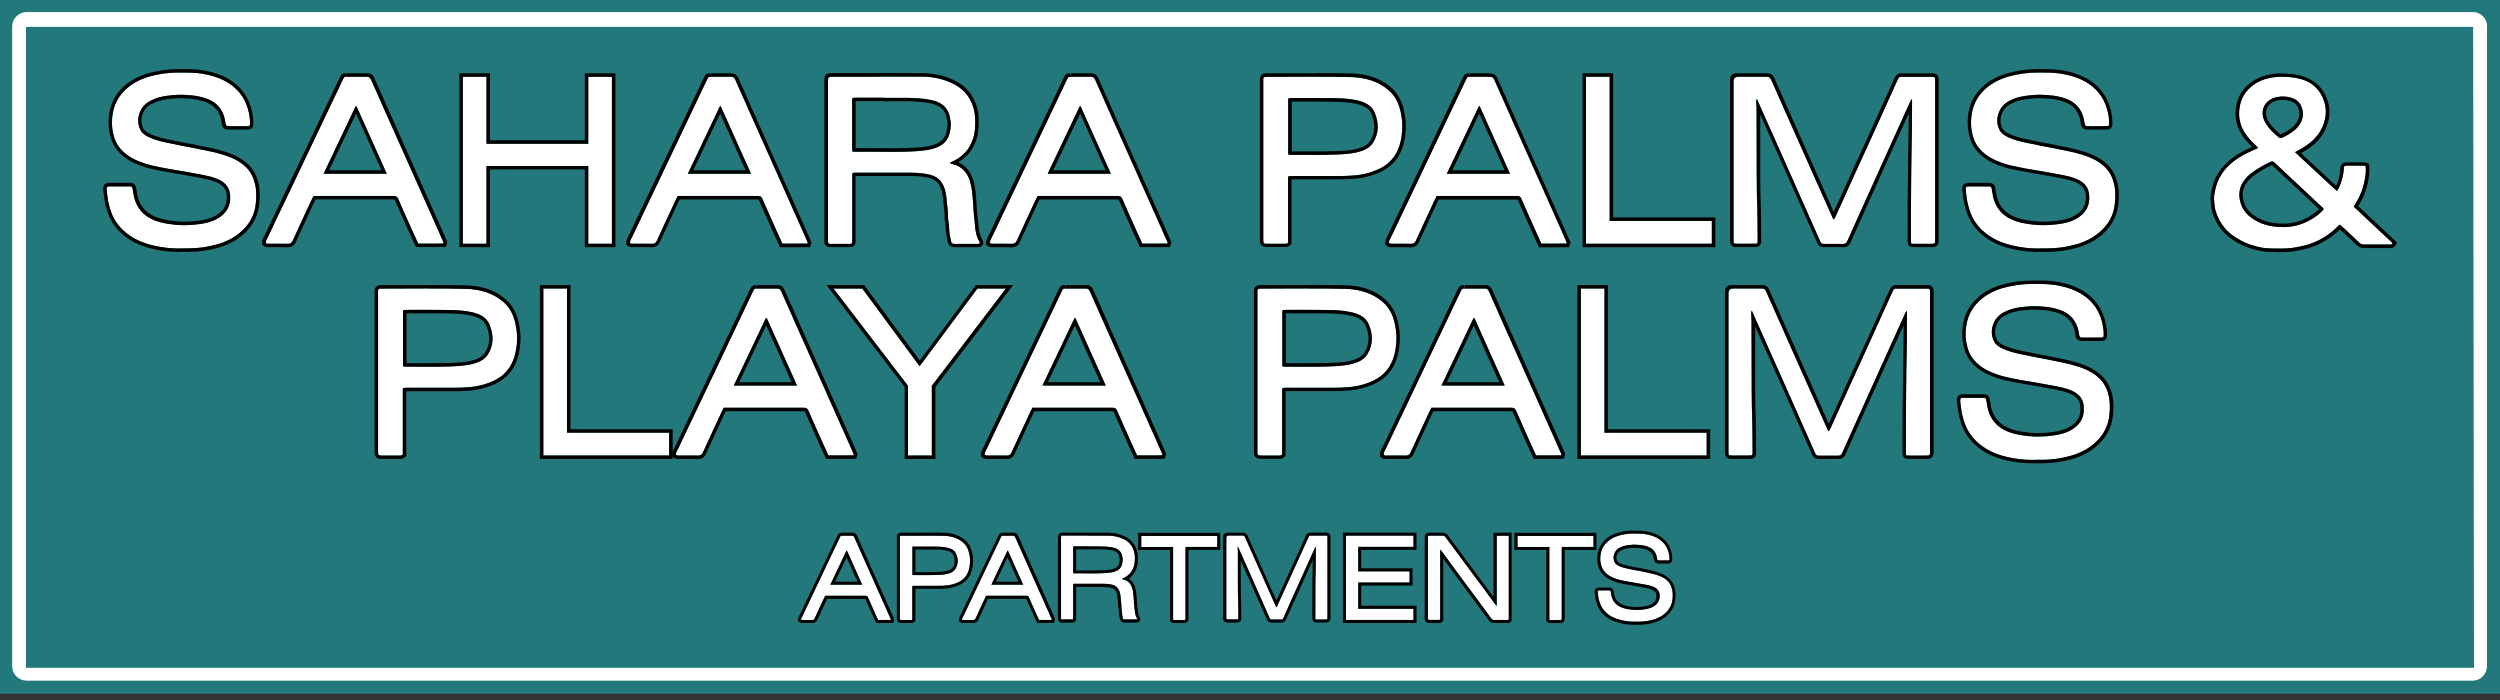 <?xml version="1.0" encoding="UTF-8"?>
<svg id="logos" xmlns="http://www.w3.org/2000/svg" viewBox="0 0 300 84">
  <rect x="0" y="0" width="300" height="84" fill="#333333" stroke="none"/>
  <defs>
    <style>
      .cls-1 {
        fill: #23787c;
      }

      .cls-2 {
        fill: #fff;
      }
    </style>
  </defs>
  <g>
    <rect class="cls-1" width="300" height="83.25"/>
    <path class="cls-2" d="M296.78,3.22h0l.1,76.82s0,.1-.1.1H3.22s-.1,0-.1-.1V3.32s0-.1.1-.1h293.56M296.78,1.45H3.22c-1.04,0-1.76.83-1.76,1.76v76.71c0,1.04.83,1.76,1.76,1.76h293.46c1.04,0,1.76-.83,1.76-1.76V3.32c.1-1.04-.73-1.87-1.66-1.87h0Z"/>
  </g>
  <g>
    <g>
      <path class="cls-2" d="M139.46,54.65c-1,.02-2,0-3.01,0-.22-.49-.44-.95-.65-1.42-.59-1.32-1.19-2.65-1.76-3.97-.11-.26-.27-.34-.55-.33-2.81,0-5.62,0-8.43,0-.38,0-.77,0-1.18,0-.22.45-.44.89-.64,1.34-.62,1.34-1.25,2.68-1.86,4.03-.12.27-.29.37-.59.37-.75-.02-1.5,0-2.26,0-.13,0-.26.03-.4-.09,0-.31.2-.57.33-.85.7-1.5,1.43-2.99,2.14-4.49,1.85-3.87,3.69-7.75,5.53-11.62.42-.88.84-1.76,1.26-2.65.05-.11.11-.21.15-.28.13-.07.24-.06.35-.06.79,0,1.58,0,2.37,0,.25,0,.39.07.5.31,1.39,3.15,2.8,6.29,4.2,9.43,1.29,2.9,2.59,5.8,3.88,8.7.22.48.43.97.64,1.46-.01.04-.02.08-.04.12ZM125.1,46.26h7.58c-1.22-2.73-2.43-5.41-3.63-8.09-.03,0-.07,0-.1-.01-1.28,2.7-2.56,5.39-3.85,8.1Z"/>
      <path d="M130.29,34.62c.24,0,.38.08.49.31,1.39,3.15,2.8,6.29,4.2,9.43,1.29,2.9,2.59,5.8,3.88,8.7.22.48.43.97.64,1.46-.01.04-.02.08-.04.12-.44,0-.87.01-1.31.01-.56,0-1.13,0-1.7,0-.22-.49-.44-.95-.65-1.42-.59-1.32-1.19-2.65-1.76-3.97-.11-.26-.27-.33-.54-.33h0c-1.58,0-3.15,0-4.73,0-1.23,0-2.47,0-3.7,0h-1.18c-.22.45-.44.89-.64,1.34-.62,1.34-1.25,2.68-1.86,4.03-.12.27-.28.37-.56.37-.01,0-.02,0-.03,0-.32,0-.63-.01-.95-.01-.37,0-.74,0-1.11,0-.06,0-.13,0-.19,0h0s-.08,0-.12,0c-.09,0-.18-.01-.28-.09,0-.31.2-.57.33-.85.7-1.5,1.43-2.99,2.14-4.49,1.85-3.87,3.69-7.75,5.53-11.62.42-.88.84-1.76,1.26-2.65.05-.11.11-.21.15-.28.1-.05.18-.06.26-.06.03,0,.06,0,.08,0h0c.07,0,.15,0,.22,0,.37,0,.74,0,1.12,0,.35,0,.69,0,1.04,0,0,0,0,0,.01,0M125.1,46.26h7.58c-1.22-2.73-2.43-5.41-3.63-8.09-.03,0-.07,0-.1-.01-1.28,2.7-2.56,5.39-3.85,8.1M130.29,34.21h-.02c-.34,0-.69,0-1.03,0h-.56s-.56,0-.56,0h-.22s-.09.41-.09.41v-.42c-.12,0-.29.01-.47.12l-.1.06-.06.1-.04.07c-.04.07-.09.15-.13.24-.42.88-.84,1.76-1.26,2.65l-2.12,4.45-3.41,7.17-.76,1.58c-.46.97-.93,1.93-1.38,2.91-.03.06-.06.13-.1.19-.12.23-.26.49-.27.82v.21s.16.13.16.13c.2.16.4.18.53.18h.08s.24,0,.24,0h.56s.55,0,.55,0c.31,0,.63,0,.94.01h0c.49,0,.79-.2.98-.61.56-1.23,1.12-2.45,1.69-3.68l.16-.35c.14-.3.29-.6.43-.91l.09-.19h2.76s1.87,0,1.87,0c1.58,0,3.15,0,4.73,0h0c.09,0,.12.01.12.01,0,0,.02.02.04.07.47,1.09.95,2.17,1.44,3.25l.33.73c.14.32.29.64.44.96l.21.46.11.24h.27s.48,0,.48,0c.41,0,.82,0,1.23,0,.44,0,.88,0,1.32-.01h.3s.09-.29.09-.29l.02-.06.02-.06.05-.15-.06-.14-.2-.46c-.15-.33-.29-.67-.44-1l-2.05-4.6-1.83-4.1-.58-1.31c-1.21-2.71-2.41-5.42-3.61-8.13-.17-.38-.45-.56-.87-.56h0ZM125.75,45.85l.39-.82,2.84-5.97,1.21,2.7,1.84,4.1h-6.28Z"/>
    </g>
    <g>
      <path class="cls-2" d="M187.34,54.65c-1,.02-2,0-3.01,0-.22-.49-.44-.95-.65-1.42-.59-1.32-1.19-2.65-1.76-3.97-.11-.26-.27-.34-.55-.33-2.81,0-5.62,0-8.43,0-.38,0-.77,0-1.18,0-.22.45-.44.89-.64,1.34-.62,1.34-1.25,2.68-1.86,4.03-.12.27-.29.37-.59.37-.75-.02-1.5,0-2.26,0-.13,0-.26.03-.4-.09,0-.31.2-.57.33-.85.7-1.5,1.43-2.99,2.14-4.49,1.85-3.87,3.69-7.75,5.53-11.62.42-.88.84-1.76,1.26-2.65.05-.11.11-.21.15-.28.13-.07.24-.06.35-.06.79,0,1.58,0,2.37,0,.25,0,.39.07.5.31,1.39,3.15,2.8,6.29,4.2,9.43,1.29,2.9,2.59,5.8,3.88,8.7.22.48.43.97.64,1.46-.01.04-.02.08-.04.12ZM172.98,46.26h7.58c-1.22-2.73-2.43-5.41-3.63-8.09-.03,0-.07,0-.1-.01-1.28,2.7-2.56,5.39-3.85,8.1Z"/>
      <path d="M178.17,34.62c.24,0,.38.08.49.31,1.39,3.15,2.8,6.29,4.2,9.43,1.29,2.9,2.59,5.8,3.88,8.7.22.48.43.97.64,1.46-.01.04-.02.08-.04.12-.44,0-.87.01-1.31.01-.56,0-1.13,0-1.7,0-.22-.49-.44-.95-.65-1.42-.59-1.32-1.19-2.65-1.76-3.97-.11-.26-.27-.33-.54-.33h0c-1.58,0-3.15,0-4.73,0-1.23,0-2.47,0-3.7,0h-1.18c-.22.45-.44.89-.64,1.34-.62,1.34-1.25,2.68-1.86,4.03-.12.27-.28.37-.56.37-.01,0-.02,0-.03,0-.32,0-.63-.01-.95-.01-.37,0-.74,0-1.11,0-.06,0-.13,0-.19,0h0s-.08,0-.12,0c-.09,0-.18-.01-.28-.09,0-.31.2-.57.33-.85.7-1.5,1.43-2.99,2.14-4.49,1.85-3.87,3.69-7.75,5.53-11.62.42-.88.84-1.76,1.26-2.65.05-.11.11-.21.15-.28.1-.05.18-.06.26-.06.03,0,.06,0,.08,0h0c.07,0,.15,0,.22,0,.37,0,.74,0,1.12,0,.35,0,.69,0,1.04,0,0,0,0,0,.01,0M172.98,46.26h7.58c-1.22-2.73-2.43-5.41-3.63-8.09-.03,0-.07,0-.1-.01-1.28,2.7-2.56,5.39-3.85,8.1M178.17,34.21h-.02c-.34,0-.69,0-1.03,0h-.56s-.56,0-.56,0h-.22s-.09.41-.09.41v-.42c-.12,0-.29.01-.47.12l-.1.06-.06.1-.04.07c-.04.07-.09.15-.13.24-.42.88-.84,1.76-1.26,2.65l-2.11,4.44-3.42,7.18-.76,1.59c-.46.97-.93,1.93-1.38,2.9-.03.06-.06.13-.1.19-.12.23-.26.49-.27.82v.21s.16.13.16.13c.2.16.4.18.53.18h.08s.24,0,.24,0h.56s.55,0,.55,0c.31,0,.63,0,.94.01h0c.49,0,.79-.2.98-.61.56-1.23,1.12-2.45,1.69-3.68l.16-.35c.14-.3.29-.6.43-.91l.09-.19h2.76s1.87,0,1.87,0c1.58,0,3.15,0,4.73,0h0c.09,0,.12.01.12.01,0,0,.02.02.04.07.47,1.09.95,2.17,1.44,3.25l.33.73c.14.32.29.64.44.96l.21.46.11.24h.27s.48,0,.48,0c.41,0,.82,0,1.23,0,.44,0,.88,0,1.32-.01h.3s.09-.29.09-.29l.02-.06.02-.06.05-.15-.06-.14-.2-.46c-.15-.33-.29-.67-.44-1l-2.06-4.62-1.82-4.08-.58-1.31c-1.21-2.71-2.41-5.42-3.61-8.13-.17-.38-.45-.56-.87-.56h0ZM173.63,45.85l1.06-2.22,2.17-4.57,3.05,6.8h-6.28Z"/>
    </g>
    <g>
      <path class="cls-2" d="M102.42,54.65c-1,.02-2,0-3.01,0-.22-.49-.44-.95-.65-1.42-.59-1.32-1.19-2.65-1.76-3.97-.11-.26-.27-.34-.55-.33-2.81,0-5.62,0-8.43,0-.38,0-.77,0-1.18,0-.22.45-.44.89-.64,1.34-.62,1.34-1.25,2.68-1.86,4.03-.12.27-.29.37-.59.37-.75-.02-1.5,0-2.26,0-.13,0-.26.03-.4-.09,0-.31.2-.57.33-.85.7-1.5,1.43-2.99,2.14-4.49,1.85-3.87,3.69-7.75,5.53-11.62.42-.88.84-1.76,1.26-2.65.05-.11.11-.21.15-.28.13-.07.24-.06.35-.06.79,0,1.58,0,2.37,0,.25,0,.39.07.5.31,1.39,3.15,2.8,6.29,4.2,9.43,1.29,2.9,2.59,5.8,3.88,8.7.22.48.43.97.64,1.46-.01.04-.02.08-.04.12ZM88.06,46.26h7.58c-1.22-2.73-2.43-5.41-3.63-8.09-.03,0-.07,0-.1-.01-1.28,2.7-2.56,5.39-3.85,8.1Z"/>
      <path d="M93.25,34.62c.24,0,.38.08.49.31,1.39,3.15,2.8,6.29,4.2,9.43,1.29,2.9,2.59,5.8,3.88,8.7.22.48.43.97.64,1.46-.01.04-.02.08-.04.12-.44,0-.87.01-1.31.01-.56,0-1.13,0-1.7,0-.22-.49-.44-.95-.65-1.42-.59-1.32-1.19-2.65-1.76-3.97-.11-.26-.27-.33-.54-.33h0c-1.58,0-3.15,0-4.73,0-1.23,0-2.47,0-3.7,0h-1.18c-.22.45-.44.89-.64,1.34-.62,1.34-1.25,2.68-1.86,4.03-.12.27-.28.37-.56.37-.01,0-.02,0-.03,0-.32,0-.63-.01-.95-.01-.37,0-.74,0-1.11,0-.06,0-.13,0-.19,0h0s-.08,0-.12,0c-.09,0-.18-.01-.28-.09,0-.31.2-.57.33-.85.7-1.5,1.43-2.99,2.14-4.49,1.85-3.87,3.69-7.75,5.53-11.62.42-.88.84-1.76,1.26-2.65.05-.11.11-.21.15-.28.1-.05.18-.06.26-.06.03,0,.06,0,.08,0h0c.07,0,.15,0,.22,0,.37,0,.74,0,1.12,0,.35,0,.69,0,1.04,0,0,0,0,0,.01,0M88.06,46.26h7.58c-1.22-2.73-2.43-5.41-3.63-8.09-.03,0-.07,0-.1-.01-1.28,2.7-2.56,5.39-3.85,8.1M93.25,34.21h-.02c-.34,0-.69,0-1.03,0h-.56s-.56,0-.56,0h-.22s-.09.41-.09.41v-.42c-.12,0-.29.01-.47.12l-.1.06-.06.1-.04.07c-.04.07-.09.15-.13.24-.42.88-.84,1.76-1.26,2.65l-2.12,4.45-3.41,7.17-.76,1.58c-.46.97-.93,1.93-1.38,2.91-.03.06-.06.13-.1.19-.12.23-.26.49-.27.82v.21s.16.13.16.13c.2.16.4.18.53.18h.08s.24,0,.24,0h.56s.55,0,.55,0c.31,0,.63,0,.94.01h0c.49,0,.79-.2.98-.61.56-1.23,1.12-2.45,1.69-3.68l.16-.35c.14-.3.29-.6.43-.91l.09-.19h2.76s1.87,0,1.87,0c1.58,0,3.15,0,4.73,0h0c.09,0,.12.01.12.01,0,0,.02.02.04.07.47,1.09.95,2.17,1.44,3.25l.33.73c.14.32.29.64.44.96l.21.46.11.24h.27s.48,0,.48,0c.41,0,.82,0,1.23,0,.44,0,.88,0,1.32-.01h.3s.09-.29.09-.29l.04-.12.05-.15-.06-.14-.2-.46c-.15-.33-.29-.67-.44-1l-2.06-4.62-1.82-4.08-.59-1.32c-1.21-2.7-2.41-5.41-3.61-8.12-.17-.38-.45-.56-.87-.56h0ZM88.71,45.85l.39-.82,2.84-5.97,2.33,5.18.72,1.62h-6.28Z"/>
    </g>
    <g>
      <path class="cls-2" d="M53.19,29.23c-1,.02-2,0-3.01,0-.22-.49-.44-.95-.65-1.42-.59-1.32-1.19-2.65-1.76-3.97-.11-.26-.27-.34-.55-.33-2.81,0-5.62,0-8.43,0-.38,0-.77,0-1.18,0-.22.45-.44.89-.64,1.34-.62,1.34-1.25,2.68-1.86,4.03-.12.27-.29.37-.59.37-.75-.02-1.5,0-2.26,0-.13,0-.26.03-.4-.09,0-.31.2-.57.33-.85.7-1.5,1.43-2.99,2.14-4.49,1.85-3.87,3.69-7.75,5.53-11.62.42-.88.84-1.76,1.26-2.65.05-.11.11-.21.15-.28.13-.07.24-.06.35-.06.79,0,1.58,0,2.37,0,.25,0,.39.07.5.31,1.39,3.15,2.8,6.29,4.2,9.43,1.29,2.9,2.59,5.8,3.88,8.7.22.48.43.97.64,1.46-.01.04-.02.08-.04.12ZM38.83,20.85h7.58c-1.22-2.73-2.43-5.41-3.63-8.09-.03,0-.07,0-.1-.01-1.28,2.7-2.56,5.39-3.85,8.1Z"/>
      <path d="M44.03,9.21c.24,0,.38.08.49.31,1.39,3.15,2.8,6.29,4.2,9.43,1.29,2.9,2.59,5.8,3.88,8.7.22.48.43.97.64,1.46-.01.04-.02.08-.04.12-.44,0-.87.01-1.31.01-.56,0-1.13,0-1.7,0-.22-.49-.44-.95-.65-1.42-.59-1.32-1.19-2.65-1.76-3.97-.11-.26-.27-.33-.54-.33,0,0,0,0,0,0-1.58,0-3.15,0-4.73,0-1.23,0-2.47,0-3.7,0h-1.18c-.22.45-.44.89-.64,1.34-.62,1.34-1.25,2.68-1.86,4.03-.12.27-.28.37-.56.37-.01,0-.02,0-.03,0-.32,0-.63-.01-.95-.01-.37,0-.74,0-1.11,0-.06,0-.13,0-.19,0h0s-.08,0-.12,0c-.09,0-.18-.01-.28-.09,0-.31.2-.57.33-.85.7-1.5,1.43-2.99,2.14-4.49,1.85-3.87,3.69-7.75,5.53-11.62.42-.88.84-1.76,1.26-2.65.05-.11.11-.21.15-.28.1-.05.18-.06.26-.06.03,0,.06,0,.08,0,0,0,0,0,0,0,.07,0,.15,0,.22,0,.37,0,.74,0,1.11,0,.35,0,.69,0,1.04,0,0,0,0,0,.01,0M38.83,20.85h7.58c-1.22-2.73-2.43-5.41-3.63-8.09-.03,0-.07,0-.1-.01-1.28,2.7-2.56,5.39-3.85,8.1M44.03,8.79h-.02c-.34,0-.69,0-1.04,0h-.56s-.56,0-.56,0h-.22s-.09.41-.09.41v-.42c-.12,0-.29.01-.47.12l-.1.06-.06.1-.04.07c-.04.07-.09.15-.13.24-.42.88-.84,1.76-1.26,2.65l-2.11,4.44-3.42,7.18-.76,1.59c-.46.97-.93,1.93-1.38,2.9-.03.06-.06.13-.1.19-.12.23-.26.49-.27.82v.21s.16.13.16.13c.2.16.4.18.53.18h.08s.24,0,.24,0h.56s.56,0,.56,0c.31,0,.63,0,.94.01h0c.49,0,.79-.2.98-.61.56-1.23,1.12-2.45,1.69-3.68l.16-.35c.14-.3.29-.6.43-.91l.09-.19h2.76s1.87,0,1.87,0c1.58,0,3.15,0,4.73,0h0c.09,0,.12.01.12.01,0,0,.02.02.04.07.47,1.09.96,2.17,1.44,3.25l.33.73c.14.32.29.64.44.96l.21.46.11.24h.27s.48,0,.48,0c.41,0,.82,0,1.23,0,.44,0,.88,0,1.32-.01h.3s.09-.29.09-.29l.02-.06.02-.06.05-.15-.06-.14-.2-.46c-.15-.33-.29-.67-.44-1l-2.06-4.61-1.82-4.09-.58-1.3c-1.21-2.71-2.42-5.42-3.62-8.13-.17-.38-.45-.56-.87-.56h0ZM39.49,20.43l1.94-4.07,1.3-2.73,1.99,4.44,1.06,2.36h-6.28Z"/>
    </g>
    <g>
      <path class="cls-2" d="M96.9,29.23c-1,.02-2,0-3.01,0-.22-.49-.44-.95-.65-1.42-.59-1.32-1.19-2.65-1.76-3.97-.11-.26-.27-.34-.55-.33-2.81,0-5.62,0-8.43,0-.38,0-.77,0-1.18,0-.22.45-.44.89-.64,1.34-.62,1.34-1.25,2.68-1.86,4.03-.12.27-.29.37-.59.37-.75-.02-1.5,0-2.26,0-.13,0-.26.03-.4-.09,0-.31.2-.57.33-.85.7-1.5,1.43-2.99,2.14-4.49,1.85-3.87,3.69-7.75,5.53-11.62.42-.88.84-1.76,1.26-2.65.05-.11.11-.21.15-.28.13-.07.24-.06.35-.06.79,0,1.58,0,2.37,0,.25,0,.39.07.5.31,1.39,3.15,2.8,6.29,4.2,9.43,1.29,2.9,2.59,5.8,3.88,8.7.22.48.43.97.64,1.46-.01.04-.02.08-.04.12ZM82.54,20.85h7.58c-1.22-2.73-2.43-5.41-3.63-8.09-.03,0-.07,0-.1-.01-1.28,2.7-2.56,5.39-3.85,8.1Z"/>
      <path d="M87.73,9.21c.24,0,.38.08.49.31,1.39,3.15,2.8,6.29,4.2,9.43,1.29,2.9,2.59,5.8,3.88,8.7.22.48.43.97.64,1.46-.01.04-.02.08-.04.12-.44,0-.87.01-1.31.01-.56,0-1.13,0-1.7,0-.22-.49-.44-.95-.65-1.42-.59-1.32-1.19-2.65-1.76-3.97-.11-.26-.27-.33-.54-.33,0,0,0,0,0,0-1.58,0-3.15,0-4.73,0-1.23,0-2.47,0-3.7,0h-1.18c-.22.45-.44.89-.64,1.34-.62,1.34-1.25,2.68-1.86,4.03-.12.27-.28.37-.56.37-.01,0-.02,0-.03,0-.32,0-.63-.01-.95-.01-.37,0-.74,0-1.11,0-.06,0-.13,0-.19,0h0s-.08,0-.12,0c-.09,0-.18-.01-.28-.09,0-.31.2-.57.33-.85.7-1.5,1.43-2.99,2.14-4.49,1.85-3.87,3.69-7.75,5.53-11.62.42-.88.84-1.76,1.26-2.65.05-.11.11-.21.15-.28.1-.05.18-.06.26-.06.03,0,.06,0,.08,0,0,0,0,0,0,0,.07,0,.15,0,.22,0,.37,0,.74,0,1.11,0,.35,0,.69,0,1.04,0,0,0,0,0,.01,0M82.54,20.85h7.58c-1.22-2.73-2.43-5.41-3.63-8.09-.03,0-.07,0-.1-.01-1.28,2.7-2.56,5.39-3.85,8.1M87.73,8.79h-.02c-.34,0-.69,0-1.04,0h-.56s-.56,0-.56,0h-.22s-.09.41-.09.41v-.42c-.12,0-.29.01-.47.12l-.1.06-.06.1-.04.07c-.04.07-.09.15-.13.24-.42.88-.84,1.76-1.26,2.65l-2.12,4.45-3.41,7.17-.76,1.59c-.46.97-.93,1.93-1.38,2.9-.03.06-.06.13-.1.19-.12.23-.26.49-.27.82v.21s.16.13.16.13c.2.16.4.18.53.18h.07s.24,0,.24,0h.56s.56,0,.56,0c.31,0,.63,0,.94.01h0c.49,0,.79-.2.98-.61.56-1.23,1.12-2.45,1.69-3.67l.16-.35c.14-.3.29-.6.43-.91l.09-.19h2.76s1.87,0,1.87,0c1.58,0,3.15,0,4.73,0h0c.09,0,.12.01.12.01,0,0,.02.02.04.07.47,1.09.96,2.17,1.44,3.25l.33.73c.14.32.29.64.44.97l.21.46.11.24h.27s.48,0,.48,0c.41,0,.82,0,1.23,0,.44,0,.88,0,1.32-.01h.3s.09-.29.09-.29l.04-.12.05-.15-.06-.14-.2-.46c-.15-.33-.29-.67-.44-1l-2.06-4.62-1.82-4.07-.58-1.31c-1.21-2.71-2.41-5.41-3.61-8.12-.17-.38-.45-.56-.87-.56h0ZM83.19,20.43l1.27-2.67,1.96-4.13,1.99,4.44,1.06,2.36h-6.28Z"/>
    </g>
    <g>
      <path class="cls-2" d="M140.08,29.23c-1,.02-2,0-3.01,0-.22-.49-.44-.95-.65-1.42-.59-1.32-1.19-2.65-1.76-3.97-.11-.26-.27-.34-.55-.33-2.81,0-5.62,0-8.43,0-.38,0-.77,0-1.18,0-.22.45-.44.89-.64,1.34-.62,1.34-1.25,2.68-1.86,4.03-.12.27-.29.37-.59.37-.75-.02-1.5,0-2.26,0-.13,0-.26.03-.4-.09,0-.31.2-.57.33-.85.7-1.5,1.43-2.99,2.14-4.49,1.85-3.87,3.69-7.75,5.53-11.62.42-.88.84-1.76,1.26-2.65.05-.11.11-.21.15-.28.13-.07.24-.06.35-.06.79,0,1.58,0,2.37,0,.25,0,.39.07.5.31,1.39,3.15,2.8,6.29,4.2,9.43,1.29,2.9,2.59,5.8,3.88,8.7.22.48.43.97.64,1.46-.01.04-.02.08-.04.12ZM125.72,20.85h7.58c-1.22-2.73-2.43-5.41-3.63-8.09-.03,0-.07,0-.1-.01-1.28,2.7-2.56,5.39-3.85,8.1Z"/>
      <path d="M130.92,9.21c.24,0,.38.08.49.31,1.39,3.15,2.8,6.29,4.2,9.43,1.29,2.9,2.59,5.8,3.88,8.7.22.48.43.97.64,1.46-.01.04-.02.08-.04.12-.44,0-.87.01-1.31.01-.56,0-1.13,0-1.7,0-.22-.49-.44-.95-.65-1.42-.59-1.32-1.19-2.65-1.76-3.97-.11-.26-.27-.33-.54-.33,0,0,0,0,0,0-1.58,0-3.15,0-4.73,0-1.23,0-2.47,0-3.7,0h-1.18c-.22.45-.44.89-.64,1.34-.62,1.34-1.25,2.68-1.86,4.03-.12.27-.28.37-.56.37-.01,0-.02,0-.03,0-.32,0-.63-.01-.95-.01-.37,0-.74,0-1.11,0-.06,0-.13,0-.19,0h0s-.08,0-.12,0c-.09,0-.18-.01-.28-.09,0-.31.2-.57.33-.85.7-1.5,1.43-2.99,2.14-4.49,1.85-3.87,3.69-7.75,5.53-11.62.42-.88.84-1.76,1.26-2.65.05-.11.11-.21.15-.28.1-.05.18-.06.26-.06.03,0,.06,0,.08,0,0,0,0,0,0,0,.07,0,.15,0,.22,0,.37,0,.74,0,1.11,0,.35,0,.69,0,1.04,0,0,0,0,0,.01,0M125.72,20.85h7.58c-1.22-2.73-2.43-5.41-3.63-8.09-.03,0-.07,0-.1-.01-1.28,2.7-2.56,5.39-3.85,8.1M130.92,8.79h-.02c-.34,0-.69,0-1.04,0h-.56s-.56,0-.56,0h-.22s-.09.41-.09.41v-.42c-.12,0-.29.01-.47.12l-.1.06-.06.1-.04.07c-.04.07-.09.15-.13.24-.42.88-.84,1.76-1.26,2.65l-2.13,4.47-3.41,7.16-.76,1.59c-.46.97-.93,1.93-1.38,2.9-.03.06-.06.13-.1.19-.12.23-.26.49-.27.82v.21s.16.13.16.13c.2.16.4.18.53.18h.08s.24,0,.24,0h.56s.56,0,.56,0c.31,0,.63,0,.94.01h0c.49,0,.79-.2.98-.61.56-1.23,1.12-2.45,1.69-3.68l.16-.35c.14-.3.29-.6.43-.91l.09-.19h2.76s1.87,0,1.87,0c1.58,0,3.15,0,4.73,0h0c.09,0,.12.01.12.01,0,0,.02.02.04.07.47,1.09.96,2.17,1.44,3.25l.33.73c.14.32.29.64.44.96l.21.46.11.24h.27s.48,0,.48,0c.41,0,.82,0,1.23,0,.44,0,.88,0,1.32-.01h.3s.09-.29.09-.29l.02-.06.02-.06.05-.15-.06-.14-.2-.46c-.15-.33-.29-.67-.44-1l-2.06-4.62-1.82-4.07-.58-1.3c-1.21-2.71-2.42-5.42-3.62-8.13-.17-.38-.45-.56-.87-.56h0ZM126.38,20.43l1.94-4.07,1.3-2.73.83,1.86,2.22,4.94h-6.28Z"/>
    </g>
    <g>
      <path class="cls-2" d="M187.98,29.23c-1,.02-2,0-3.01,0-.22-.49-.44-.95-.65-1.42-.59-1.32-1.19-2.65-1.76-3.97-.11-.26-.27-.34-.55-.33-2.81,0-5.62,0-8.43,0-.38,0-.77,0-1.18,0-.22.45-.44.89-.64,1.34-.62,1.34-1.25,2.68-1.86,4.03-.12.27-.29.37-.59.37-.75-.02-1.5,0-2.26,0-.13,0-.26.03-.4-.09,0-.31.2-.57.33-.85.7-1.5,1.43-2.99,2.14-4.49,1.85-3.87,3.69-7.75,5.53-11.62.42-.88.84-1.76,1.26-2.65.05-.11.11-.21.15-.28.13-.07.24-.06.35-.06.79,0,1.58,0,2.37,0,.25,0,.39.07.5.31,1.39,3.15,2.8,6.29,4.2,9.43,1.29,2.9,2.59,5.8,3.88,8.7.22.48.43.97.64,1.46-.01.04-.02.08-.04.12ZM173.62,20.85h7.58c-1.22-2.73-2.43-5.41-3.63-8.09-.03,0-.07,0-.1-.01-1.28,2.7-2.56,5.39-3.85,8.1Z"/>
      <path d="M178.81,9.21c.24,0,.38.08.49.31,1.39,3.15,2.8,6.29,4.2,9.43,1.29,2.9,2.59,5.8,3.88,8.7.22.48.43.97.64,1.46-.01.04-.02.08-.04.12-.44,0-.87.01-1.31.01-.56,0-1.13,0-1.7,0-.22-.49-.44-.95-.65-1.42-.59-1.32-1.19-2.65-1.76-3.97-.11-.26-.27-.33-.54-.33,0,0,0,0,0,0-1.58,0-3.15,0-4.73,0-1.23,0-2.47,0-3.7,0h-1.18c-.22.45-.44.89-.64,1.34-.62,1.34-1.25,2.68-1.86,4.03-.12.27-.28.37-.56.37-.01,0-.02,0-.03,0-.32,0-.63-.01-.95-.01-.37,0-.74,0-1.11,0-.06,0-.13,0-.19,0h0s-.08,0-.12,0c-.09,0-.18-.01-.28-.09,0-.31.2-.57.33-.85.7-1.5,1.43-2.99,2.14-4.49,1.85-3.87,3.69-7.75,5.53-11.62.42-.88.84-1.76,1.26-2.65.05-.11.11-.21.15-.28.1-.05.18-.06.26-.06.03,0,.06,0,.08,0,0,0,0,0,0,0,.07,0,.15,0,.22,0,.37,0,.74,0,1.11,0,.35,0,.69,0,1.04,0,0,0,0,0,.01,0M173.62,20.85h7.58c-1.22-2.73-2.43-5.41-3.63-8.09-.03,0-.07,0-.1-.01-1.28,2.7-2.56,5.39-3.85,8.1M178.81,8.79h-.02c-.34,0-.69,0-1.04,0h-.56s-.56,0-.56,0h-.22s-.09.41-.09.41v-.42c-.12,0-.29.01-.47.12l-.1.06-.06.1-.04.07c-.04.07-.09.15-.13.24-.42.88-.84,1.76-1.26,2.65l-2.1,4.42-3.43,7.21-.76,1.59c-.46.97-.93,1.93-1.38,2.9-.03.06-.06.13-.1.19-.12.23-.26.49-.27.82v.21s.16.13.16.13c.2.16.4.18.53.18h.07s.24,0,.24,0h.56s.56,0,.56,0c.31,0,.63,0,.94.01h0c.49,0,.79-.2.98-.61.56-1.23,1.12-2.45,1.69-3.67l.16-.35c.14-.3.29-.6.43-.91l.09-.19h2.76s1.87,0,1.87,0c1.58,0,3.15,0,4.73,0h0c.09,0,.12.01.12.01,0,0,.02.02.04.07.47,1.09.96,2.17,1.44,3.25l.33.73c.14.32.29.64.44.97l.21.46.11.24h.27s.48,0,.48,0c.41,0,.82,0,1.23,0,.44,0,.88,0,1.32-.01h.3s.09-.29.09-.29l.02-.06.02-.06.05-.15-.06-.14-.2-.46c-.15-.33-.29-.67-.44-1l-2.06-4.61-1.82-4.09-.58-1.3c-1.21-2.71-2.42-5.42-3.62-8.13-.17-.38-.45-.56-.87-.56h0ZM174.28,20.43l3.23-6.8,3.05,6.8h-6.28Z"/>
    </g>
    <g>
      <path class="cls-2" d="M153.86,46.62v7.92c-.16.15-.29.12-.42.12-.68,0-1.36,0-2.05,0-.47,0-.51-.04-.51-.51,0-4.21,0-8.41,0-12.62,0-2.13,0-4.26,0-6.4,0-.15-.03-.3.05-.42.12-.11.26-.08.38-.08,3.35,0,6.71-.05,10.06.02,1.67.04,3.27.46,4.58,1.6.75.65,1.16,1.49,1.39,2.45.19.8.28,1.61.21,2.43-.12,1.42-.48,2.75-1.59,3.77-.68.62-1.5.96-2.37,1.23-1.2.36-2.45.39-3.69.4-1.86.01-3.72,0-5.58,0-.14,0-.28-.02-.48.08ZM153.88,43.93c.14.09.27.06.38.06,1.61,0,3.23.04,4.84-.01,1.1-.03,2.21-.05,3.28-.35.67-.19,1.29-.48,1.68-1.09.73-1.15.7-2.38.2-3.59-.4-.97-1.3-1.31-2.23-1.51-.87-.18-1.76-.23-2.65-.24-1.71-.03-3.42,0-5.13,0-.12,0-.24-.03-.37.08v6.66Z"/>
      <path d="M157.06,34.62c1.44,0,2.88,0,4.32.04,1.67.04,3.27.46,4.58,1.6.75.65,1.16,1.49,1.39,2.45.19.8.28,1.61.21,2.43-.12,1.42-.48,2.75-1.59,3.77-.68.62-1.5.96-2.37,1.23-1.2.36-2.45.39-3.69.4-.75,0-1.5,0-2.25,0-.95,0-1.91,0-2.86,0-.16,0-.31,0-.47,0h0s-.09,0-.13,0c-.1,0-.21.01-.34.08v7.92c-.12.11-.22.13-.32.13-.03,0-.06,0-.09,0h0c-.37,0-.73,0-1.1,0-.32,0-.63,0-.95,0-.47,0-.51-.04-.51-.51,0-4.21,0-8.41,0-12.62,0-2.13,0-4.26,0-6.4,0-.15-.03-.3.05-.42.08-.07.17-.09.26-.09.04,0,.08,0,.12,0h.02c1.91,0,3.82-.02,5.73-.02M154.25,37.19s-.08,0-.12,0c-.08,0-.16.01-.25.08v6.66c.09.06.18.07.26.07.04,0,.08,0,.12,0h0c.96,0,1.92.01,2.88.01.65,0,1.3,0,1.96-.03,1.1-.03,2.21-.05,3.28-.35.67-.19,1.29-.48,1.68-1.09.73-1.15.7-2.38.2-3.59-.4-.97-1.3-1.31-2.23-1.51-.87-.18-1.76-.23-2.65-.24-.72-.01-1.44-.02-2.16-.02-.99,0-1.98,0-2.97,0h0M157.06,34.21c-.95,0-1.91,0-2.86,0-.95,0-1.91,0-2.86,0h-.06s-.07,0-.07,0c-.14,0-.34.02-.54.19l-.05.04-.03.05c-.13.21-.12.42-.12.57v.07s0,5.2,0,5.2v1.2s0,2.58,0,2.58v10.03c0,.7.22.92.92.92h.95s1.1,0,1.1,0h.09c.15,0,.38-.02.61-.24l.13-.12v-7.76h.06s.47,0,.47,0h1.43s1.43,0,1.43,0c.75,0,1.5,0,2.25,0,1.3,0,2.56-.05,3.8-.42.75-.23,1.72-.58,2.53-1.32,1.32-1.2,1.61-2.79,1.72-4.04.07-.8,0-1.64-.22-2.56-.27-1.14-.77-2.01-1.52-2.67-1.26-1.1-2.84-1.66-4.84-1.7-1.26-.03-2.64-.04-4.33-.04h0ZM154.3,37.6h1.34c.53,0,1.05,0,1.58,0,.72,0,1.44,0,2.16.02.82.01,1.7.05,2.57.23,1.1.23,1.66.6,1.94,1.26.49,1.2.44,2.25-.17,3.21-.27.43-.72.71-1.44.91-.95.27-1.97.3-2.95.32h-.23c-.65.03-1.29.03-1.94.03-.5,0-.99,0-1.49,0-.45,0-.91,0-1.36,0v-5.97h0Z"/>
    </g>
    <g>
      <path class="cls-2" d="M154.56,21.21v7.92c-.16.15-.29.12-.42.12-.68,0-1.36,0-2.05,0-.47,0-.51-.04-.51-.51,0-4.21,0-8.41,0-12.62,0-2.13,0-4.26,0-6.4,0-.15-.03-.3.05-.42.12-.11.26-.08.38-.08,3.35,0,6.71-.05,10.06.02,1.67.04,3.27.46,4.58,1.6.75.65,1.16,1.49,1.39,2.45.19.8.28,1.61.21,2.43-.12,1.42-.48,2.75-1.59,3.77-.68.62-1.5.96-2.37,1.23-1.2.36-2.45.39-3.69.4-1.86.01-3.72,0-5.58,0-.14,0-.28-.02-.48.08ZM154.59,18.51c.14.09.27.06.38.06,1.61,0,3.23.04,4.84-.01,1.1-.03,2.21-.05,3.28-.35.67-.19,1.29-.48,1.68-1.09.73-1.15.7-2.38.2-3.59-.4-.97-1.3-1.31-2.23-1.51-.87-.18-1.76-.23-2.65-.24-1.71-.03-3.42,0-5.13,0-.12,0-.24-.03-.37.08v6.66Z"/>
      <path d="M157.77,9.21c1.44,0,2.88,0,4.32.04,1.67.04,3.27.46,4.58,1.6.75.65,1.16,1.49,1.39,2.45.19.8.28,1.61.21,2.43-.12,1.42-.48,2.75-1.59,3.77-.68.62-1.5.96-2.37,1.23-1.2.36-2.45.39-3.69.4-.75,0-1.5,0-2.25,0-.95,0-1.91,0-2.86,0-.16,0-.31,0-.47,0h0s-.09,0-.13,0c-.1,0-.21.01-.34.08v7.92c-.12.11-.22.13-.32.13-.03,0-.06,0-.09,0h0c-.37,0-.73,0-1.1,0-.32,0-.63,0-.95,0-.47,0-.51-.04-.51-.51,0-4.21,0-8.41,0-12.62,0-2.13,0-4.26,0-6.4,0-.15-.03-.3.05-.42.08-.07.17-.09.26-.09.04,0,.08,0,.12,0h.02c1.91,0,3.82-.02,5.72-.02M154.95,11.77s-.08,0-.12,0c-.08,0-.16.01-.25.08v6.66c.09.06.18.07.26.07.04,0,.08,0,.12,0h0c.96,0,1.92.01,2.88.01.65,0,1.3,0,1.96-.03,1.1-.03,2.21-.05,3.28-.35.67-.19,1.29-.48,1.68-1.09.73-1.15.7-2.38.2-3.59-.4-.97-1.3-1.31-2.23-1.51-.87-.18-1.76-.23-2.65-.24-.72-.01-1.44-.02-2.16-.02-.99,0-1.98,0-2.97,0h0M157.77,8.79c-.95,0-1.91,0-2.86,0-.95,0-1.91,0-2.86,0h-.06s-.07,0-.07,0c-.14,0-.34.02-.54.19l-.05.04-.03.05c-.13.21-.12.42-.12.57v.07s0,5.22,0,5.22v1.18s0,2.43,0,2.43v10.18c0,.7.22.92.92.92h.95s1.1,0,1.1,0h.09c.15,0,.38-.02.61-.24l.13-.12v-7.76h.06s.47,0,.47,0h1.43s1.43,0,1.43,0c.75,0,1.5,0,2.26,0,1.3,0,2.56-.05,3.8-.42.75-.23,1.72-.58,2.53-1.32,1.32-1.2,1.61-2.79,1.72-4.04.07-.8,0-1.64-.22-2.56-.27-1.14-.77-2.01-1.52-2.67-1.26-1.1-2.84-1.66-4.84-1.7-1.26-.03-2.64-.04-4.33-.04h0ZM155,12.19h1.34c.53,0,1.05,0,1.58,0,.72,0,1.44,0,2.16.02.82.01,1.7.05,2.57.23,1.1.23,1.66.6,1.94,1.26.49,1.2.44,2.25-.17,3.21-.27.43-.72.71-1.44.91-.95.27-1.97.3-2.95.32h-.23c-.65.03-1.29.03-1.94.03-.5,0-.99,0-1.49,0-.45,0-.91,0-1.36,0v-5.97h0Z"/>
    </g>
    <g>
      <path class="cls-2" d="M48.33,46.62v7.92c-.16.15-.29.12-.42.12-.68,0-1.36,0-2.05,0-.47,0-.51-.04-.51-.51,0-4.21,0-8.41,0-12.62,0-2.13,0-4.26,0-6.4,0-.15-.03-.3.05-.42.12-.11.26-.08.38-.08,3.35,0,6.71-.05,10.06.02,1.67.04,3.27.46,4.58,1.6.75.65,1.16,1.49,1.39,2.45.19.8.28,1.61.21,2.43-.12,1.42-.48,2.75-1.59,3.77-.68.62-1.5.96-2.37,1.23-1.2.36-2.45.39-3.69.4-1.86.01-3.72,0-5.58,0-.14,0-.28-.02-.48.08ZM48.36,43.93c.14.09.27.06.38.06,1.61,0,3.23.04,4.84-.01,1.1-.03,2.21-.05,3.28-.35.67-.19,1.29-.48,1.68-1.09.73-1.15.7-2.38.2-3.59-.4-.97-1.3-1.31-2.23-1.51-.87-.18-1.76-.23-2.65-.24-1.71-.03-3.42,0-5.13,0-.12,0-.24-.03-.37.08v6.66Z"/>
      <path d="M51.54,34.62c1.44,0,2.88,0,4.32.04,1.67.04,3.27.46,4.58,1.6.75.65,1.16,1.49,1.39,2.45.19.8.28,1.61.21,2.43-.12,1.42-.48,2.75-1.59,3.77-.68.62-1.5.96-2.37,1.23-1.2.36-2.45.39-3.69.4-.75,0-1.5,0-2.25,0-.95,0-1.91,0-2.86,0-.16,0-.31,0-.47,0h0s-.09,0-.13,0c-.1,0-.21.01-.34.08v7.92c-.12.11-.22.13-.32.13-.03,0-.06,0-.09,0h0c-.37,0-.73,0-1.1,0-.32,0-.63,0-.95,0-.47,0-.51-.04-.51-.51,0-4.21,0-8.41,0-12.62,0-2.13,0-4.26,0-6.4,0-.15-.03-.3.05-.42.08-.07.17-.09.26-.09.04,0,.08,0,.12,0h.02c1.91,0,3.82-.02,5.73-.02M48.73,37.19s-.08,0-.12,0c-.08,0-.16.01-.25.08v6.66c.09.06.18.07.26.07.04,0,.08,0,.12,0h0c.96,0,1.92.01,2.88.01.65,0,1.3,0,1.96-.03,1.1-.03,2.21-.05,3.28-.35.67-.19,1.29-.48,1.68-1.09.73-1.15.7-2.38.2-3.59-.4-.97-1.3-1.31-2.23-1.51-.87-.18-1.76-.23-2.65-.24-.72-.01-1.44-.02-2.16-.02-.99,0-1.98,0-2.97,0h0M51.54,34.21c-.95,0-1.91,0-2.86,0-.95,0-1.91,0-2.86,0h-.06s-.07,0-.07,0c-.14,0-.34.02-.54.19l-.05.04-.03.05c-.13.21-.12.42-.12.57v.07s0,5.21,0,5.21v1.19s0,2.64,0,2.64v9.98c0,.7.22.92.92.92h.95s1.1,0,1.1,0h.09c.15,0,.38-.02.61-.24l.13-.12v-7.76h.06s.47,0,.47,0h1.43s1.43,0,1.43,0c.75,0,1.5,0,2.25,0,1.3,0,2.56-.05,3.8-.42.75-.23,1.72-.58,2.53-1.32,1.32-1.2,1.61-2.79,1.72-4.04.07-.8,0-1.64-.22-2.56-.27-1.14-.77-2.01-1.52-2.67-1.26-1.1-2.84-1.66-4.84-1.7-1.26-.03-2.64-.04-4.33-.04h0ZM48.78,37.6h1.34c.53,0,1.05,0,1.58,0,.72,0,1.44,0,2.16.02.82.01,1.7.05,2.57.23,1.1.23,1.66.6,1.94,1.26.49,1.2.44,2.25-.17,3.21-.27.43-.72.71-1.44.91-.95.27-1.97.3-2.95.32h-.23c-.65.03-1.29.03-1.94.03-.5,0-.99,0-1.49,0-.45,0-.91,0-1.36,0v-5.97h0Z"/>
    </g>
    <g>
      <path class="cls-2" d="M219.46,51.74c.21-.29.32-.63.47-.95.61-1.34,1.21-2.68,1.82-4.01.9-1.97,1.81-3.95,2.7-5.92.91-2,1.82-4,2.72-6.01.07-.16.18-.22.34-.22,1.26,0,2.51,0,3.77,0,.27,0,.32.06.33.34,0,.08,0,.16,0,.24,0,6.3,0,12.59,0,18.89,0,.56,0,.57-.56.57-.66,0-1.33,0-1.99,0-.33,0-.36-.03-.36-.35,0-2.3,0-4.61.03-6.91.02-1.19.01-2.37.04-3.56.04-2.05.08-4.11.07-6.16,0-.12.02-.24-.04-.38-.16.19-.23.4-.32.6-1.06,2.33-2.12,4.67-3.17,7.01-.84,1.87-1.68,3.74-2.53,5.61-.58,1.27-1.15,2.55-1.72,3.83-.1.22-.23.32-.47.32-.79,0-1.58,0-2.38,0-.22,0-.33-.1-.4-.28-1.31-2.96-2.62-5.91-3.93-8.87-1.11-2.51-2.23-5.01-3.35-7.51-.1-.23-.2-.47-.33-.75-.1.2-.07.37-.06.52.02.23.03.45.03.68,0,2.75.02,5.49.02,8.24,0,1.25.03,2.49.07,3.73.04,1.27.02,2.55.04,3.82,0,.36-.03.4-.38.4-.71,0-1.43,0-2.14,0-.33,0-.38-.05-.38-.38,0-.07,0-.14,0-.21,0-6.29,0-12.57,0-18.86q0-.59.59-.59c1.14,0,2.28,0,3.41,0,.27,0,.41.1.52.34.92,2.09,1.85,4.18,2.78,6.27,1.04,2.33,2.08,4.66,3.12,7,.5,1.13,1,2.25,1.51,3.38.02.04.03.1.12.13Z"/>
      <path d="M211.43,34.62c.26,0,.4.1.5.34.92,2.09,1.85,4.18,2.78,6.27,1.04,2.33,2.08,4.66,3.12,7,.5,1.13,1,2.25,1.51,3.38.02.04.03.1.12.13.21-.29.32-.63.47-.95.61-1.34,1.21-2.68,1.82-4.01.9-1.97,1.81-3.95,2.7-5.92.91-2,1.82-4,2.72-6.01.07-.16.18-.22.34-.22h0c.28,0,.55,0,.83,0,.4,0,.8,0,1.2,0,.58,0,1.16,0,1.74,0,.27,0,.32.06.33.34,0,.08,0,.16,0,.24,0,6.3,0,12.59,0,18.89,0,.56,0,.57-.56.57-.36,0-.72,0-1.07,0-.31,0-.61,0-.92,0-.33,0-.36-.03-.36-.35,0-2.3,0-4.61.03-6.91.02-1.19.01-2.37.04-3.56.04-2.05.08-4.11.07-6.16,0-.12.02-.24-.04-.38-.16.19-.23.4-.32.6-1.06,2.33-2.12,4.67-3.17,7.01-.84,1.87-1.68,3.74-2.53,5.61-.58,1.27-1.15,2.55-1.72,3.83-.1.22-.23.32-.46.32,0,0,0,0,0,0-.4,0-.81,0-1.21,0s-.78,0-1.16,0c0,0,0,0,0,0-.21,0-.32-.1-.4-.28-1.31-2.96-2.62-5.91-3.93-8.87-1.11-2.51-2.23-5.01-3.35-7.51-.1-.23-.2-.47-.33-.75-.1.2-.07.37-.06.52.02.23.03.45.03.68,0,2.75.02,5.49.02,8.24,0,1.25.03,2.49.07,3.73.04,1.27.02,2.55.04,3.82,0,.36-.03.4-.38.4-.35,0-.7,0-1.06,0s-.72,0-1.08,0c-.33,0-.38-.05-.38-.38,0-.07,0-.14,0-.21,0-6.29,0-12.57,0-18.86q0-.59.59-.59h.02c.61,0,1.21,0,1.82,0,.52,0,1.05,0,1.57,0,0,0,0,0,.01,0M211.43,34.21h-.02c-.52,0-1.05,0-1.57,0h-.91s-.91,0-.91,0c-.84,0-1.03.19-1.03,1v18.86s0,.06,0,.06v.16c.02.55.25.78.8.78h1.08c.35,0,.71,0,1.06,0,.18,0,.44,0,.62-.19.18-.19.18-.44.18-.63,0-.51,0-1.01-.01-1.52,0-.76,0-1.54-.03-2.31-.05-1.46-.07-2.64-.07-3.72,0-1.95,0-3.9,0-5.85v-1.68s.66,1.5.66,1.5c.75,1.67,1.49,3.34,2.24,5.01.98,2.21,1.96,4.43,2.94,6.64l.99,2.23c.19.44.53.53.78.53.4,0,.79,0,1.17,0s.81,0,1.21,0c.4,0,.69-.19.85-.57.63-1.43,1.19-2.68,1.71-3.83.83-1.8,1.64-3.62,2.45-5.43l.08-.18c.91-2.02,1.82-4.04,2.74-6.05,0,1.65-.04,3.27-.07,4.81-.01.66-.02,1.32-.02,1.99,0,.52,0,1.05-.02,1.57-.03,1.67-.03,3.36-.03,5v1.91c0,.55.21.77.77.77h.92s.76,0,.76,0h.32c.78,0,.97-.19.97-.98v-18.89s0-.06,0-.06c0-.06,0-.13,0-.19-.01-.32-.1-.73-.75-.74-.58,0-1.16,0-1.74,0h-.6s-.6,0-.6,0h-.83c-.33,0-.58.16-.72.47-.9,2-1.81,4.01-2.72,6.01-.48,1.06-.96,2.11-1.45,3.17l-1.26,2.75-.81,1.79c-.34.74-.67,1.48-1.01,2.22-.03.08-.07.15-.1.23l-1.24-2.79-.96-2.16-2.15-4.84-.28-.62c-.84-1.88-1.68-3.77-2.51-5.65-.17-.4-.46-.59-.89-.59h0Z"/>
    </g>
    <g>
      <path class="cls-2" d="M220.06,26.33c.21-.29.32-.63.47-.95.61-1.34,1.21-2.68,1.82-4.01.9-1.97,1.81-3.95,2.7-5.92.91-2,1.82-4,2.72-6.01.07-.16.18-.22.34-.22,1.26,0,2.51,0,3.77,0,.27,0,.32.06.33.34,0,.08,0,.16,0,.24,0,6.3,0,12.59,0,18.89,0,.56,0,.57-.56.57-.66,0-1.33,0-1.99,0-.33,0-.36-.03-.36-.35,0-2.3,0-4.61.03-6.91.02-1.19.01-2.37.04-3.56.04-2.05.08-4.11.07-6.16,0-.12.02-.24-.04-.38-.16.19-.23.4-.32.6-1.06,2.33-2.12,4.67-3.17,7.01-.84,1.87-1.68,3.74-2.53,5.61-.58,1.27-1.15,2.55-1.72,3.83-.1.22-.23.32-.47.32-.79,0-1.58,0-2.38,0-.22,0-.33-.1-.4-.28-1.31-2.96-2.62-5.91-3.93-8.87-1.11-2.51-2.23-5.01-3.35-7.51-.1-.23-.2-.47-.33-.75-.1.2-.07.37-.06.52.02.23.03.45.03.68,0,2.75.02,5.49.02,8.24,0,1.25.03,2.49.07,3.73.04,1.27.02,2.55.04,3.82,0,.36-.03.4-.38.4-.71,0-1.43,0-2.14,0-.33,0-.38-.05-.38-.38,0-.07,0-.14,0-.21,0-6.29,0-12.57,0-18.86q0-.59.59-.59c1.14,0,2.28,0,3.41,0,.27,0,.41.1.52.34.92,2.09,1.85,4.18,2.78,6.27,1.04,2.33,2.08,4.66,3.12,7,.5,1.13,1,2.25,1.51,3.38.02.04.03.1.12.13Z"/>
      <path d="M212.03,9.21c.26,0,.4.1.51.34.92,2.09,1.85,4.18,2.78,6.27,1.04,2.33,2.08,4.66,3.12,7,.5,1.13,1,2.25,1.51,3.38.02.04.03.1.12.13.21-.29.32-.63.47-.95.61-1.34,1.21-2.68,1.82-4.01.9-1.97,1.81-3.95,2.7-5.92.91-2,1.82-4,2.72-6.01.07-.16.18-.22.34-.22h0c.28,0,.55,0,.83,0,.4,0,.8,0,1.2,0,.58,0,1.16,0,1.74,0,.27,0,.32.06.33.34,0,.08,0,.16,0,.24,0,6.3,0,12.59,0,18.89,0,.56,0,.57-.56.57-.36,0-.71,0-1.07,0-.31,0-.61,0-.92,0-.33,0-.36-.03-.36-.35,0-2.3,0-4.61.03-6.91.02-1.19.01-2.37.04-3.56.04-2.05.08-4.11.07-6.16,0-.12.02-.24-.04-.38-.16.19-.23.4-.32.6-1.06,2.33-2.12,4.67-3.17,7.01-.84,1.87-1.68,3.74-2.53,5.61-.58,1.27-1.15,2.55-1.72,3.83-.1.22-.23.32-.46.32,0,0,0,0,0,0-.4,0-.81,0-1.21,0s-.78,0-1.16,0c0,0,0,0,0,0-.21,0-.32-.1-.4-.28-1.31-2.96-2.62-5.91-3.93-8.87-1.11-2.51-2.23-5.01-3.35-7.51-.1-.23-.2-.47-.33-.75-.1.2-.07.37-.06.52.02.23.03.45.03.68,0,2.75.02,5.49.02,8.24,0,1.25.03,2.49.07,3.73.04,1.27.02,2.55.04,3.82,0,.36-.03.4-.38.4-.35,0-.7,0-1.06,0s-.72,0-1.08,0c-.33,0-.38-.05-.38-.38,0-.07,0-.14,0-.21,0-6.29,0-12.57,0-18.86q0-.59.59-.59h.02c.61,0,1.21,0,1.82,0,.52,0,1.05,0,1.57,0,0,0,0,0,.01,0M212.03,8.79h-.02c-.52,0-1.05,0-1.57,0h-.91s-.91,0-.91,0c-.84,0-1.02.19-1.02,1v18.86s0,.06,0,.06v.16c.02.55.25.78.8.78h1.08c.35,0,.71,0,1.06,0,.18,0,.44,0,.62-.19.18-.19.18-.44.18-.63,0-.51,0-1.01-.01-1.52,0-.76,0-1.54-.03-2.31-.05-1.46-.07-2.64-.07-3.72,0-1.95,0-3.91,0-5.86v-1.67s.66,1.49.66,1.49c.75,1.67,1.49,3.35,2.24,5.02.98,2.21,1.96,4.43,2.94,6.64l.99,2.23c.19.44.53.53.78.53.4,0,.79,0,1.17,0s.8,0,1.21,0c.4,0,.69-.19.85-.57.63-1.43,1.19-2.68,1.71-3.83.83-1.8,1.64-3.62,2.45-5.43l.08-.18c.91-2.02,1.82-4.04,2.74-6.05,0,1.65-.04,3.27-.07,4.81-.01.66-.02,1.33-.02,1.99,0,.52,0,1.05-.02,1.57-.03,1.67-.03,3.36-.03,5v1.92c0,.55.21.77.77.77h.92s.75,0,.75,0h.32c.78,0,.97-.19.97-.98V9.79s0-.06,0-.06c0-.06,0-.13,0-.19-.01-.32-.1-.73-.75-.74-.58,0-1.16,0-1.75,0h-.6s-.6,0-.6,0h-.83c-.33,0-.58.16-.72.47-.9,2-1.81,4.01-2.72,6.01-.48,1.06-.97,2.12-1.45,3.18l-1.25,2.74-.81,1.79c-.34.74-.67,1.48-1.01,2.22-.03.08-.07.15-.1.23l-1.24-2.79-.97-2.19-2.14-4.81-.28-.64c-.84-1.88-1.67-3.75-2.5-5.63-.17-.4-.46-.59-.89-.59h0Z"/>
    </g>
    <g>
      <path class="cls-2" d="M113.98,19.54c.21.15.43.15.64.23.91.33,1.46,1,1.75,1.89.26.8.33,1.64.39,2.48.06.78.08,1.56.19,2.33.06.41.05.82.13,1.24.08.42.19.83.41,1.2.16.26.12.34-.17.35-.94,0-1.88,0-2.82,0-.19,0-.31-.1-.35-.26-.06-.26-.12-.52-.17-.78-.1-.62-.06-1.24-.19-1.85,0-.04-.02-.08-.02-.12.04-.7-.1-1.4-.15-2.1-.06-.8-.17-1.61-.65-2.3-.33-.47-.8-.74-1.33-.88-.77-.19-1.56-.25-2.35-.25-2.18,0-4.36,0-6.54,0-.09,0-.18,0-.27,0-.14,0-.2.06-.2.2,0,.09,0,.18,0,.27,0,2.5,0,5.01,0,7.51,0,.1,0,.2,0,.3,0,.17-.09.26-.26.26-.8,0-1.61,0-2.41,0-.17,0-.25-.09-.25-.26,0-.08,0-.16,0-.24,0-6.35,0-12.71,0-19.06q0-.5.51-.5c3.59,0,7.18-.01,10.76,0,1.23,0,2.42.24,3.55.75,1.32.59,2.22,1.56,2.64,2.96.26.86.26,1.73.19,2.62-.06.77-.3,1.49-.7,2.15-.48.78-1.17,1.33-2,1.71-.07.03-.14.07-.21.1-.03.01-.05.03-.1.07ZM106.03,11.73h0c-1.14,0-2.28,0-3.42,0-.33,0-.35.02-.35.33,0,1.95,0,3.9,0,5.85,0,.29.01.3.31.3,2.55-.05,5.11.11,7.66-.09.71-.06,1.41-.14,2.08-.39.55-.2,1.02-.51,1.34-1.02.31-.49.39-1.05.44-1.6.04-.34-.05-.66-.1-1-.08-.47-.25-.88-.57-1.24-.47-.52-1.09-.75-1.74-.88-.95-.19-1.92-.23-2.89-.25-.92-.01-1.84,0-2.76,0Z"/>
      <path d="M105.51,9.18c1.7,0,3.4,0,5.1.01,1.23,0,2.42.24,3.55.75,1.32.59,2.22,1.56,2.64,2.96.26.86.26,1.73.19,2.62-.06.77-.3,1.49-.7,2.15-.48.78-1.17,1.33-2,1.71-.07.03-.14.07-.21.1-.03.01-.05.03-.1.07.21.15.43.15.64.23.91.33,1.46,1,1.75,1.89.26.8.33,1.64.39,2.48.06.78.08,1.56.19,2.33.06.41.05.82.13,1.24.08.42.19.83.41,1.2.16.26.12.34-.17.35-.38,0-.76,0-1.14,0-.27,0-.54,0-.82,0-.29,0-.58,0-.87,0h0c-.19,0-.31-.1-.35-.26-.06-.26-.12-.52-.17-.78-.1-.62-.06-1.24-.19-1.85,0-.04-.02-.08-.02-.12.04-.7-.1-1.4-.15-2.1-.06-.8-.17-1.61-.65-2.3-.33-.47-.8-.74-1.33-.88-.76-.19-1.54-.25-2.32-.25,0,0-.02,0-.03,0-.95,0-1.89,0-2.84,0-1.19,0-2.38,0-3.57,0h-.13c-.07,0-.14,0-.21,0-.02,0-.04,0-.06,0,0,0,0,0,0,0-.13,0-.19.06-.19.2,0,.09,0,.18,0,.27,0,2.5,0,5.01,0,7.51,0,.1,0,.2,0,.3,0,.17-.09.26-.26.26-.8,0-1.61,0-2.41,0-.17,0-.25-.09-.25-.26,0-.08,0-.16,0-.24,0-6.35,0-12.71,0-19.06,0-.5,0-.5.5-.5h.02c.11,0,.22,0,.32,0,1.78,0,3.56,0,5.34,0M106.03,11.73h0c-.63,0-1.25,0-1.88,0-.51,0-1.03,0-1.54,0-.33,0-.35.02-.35.33,0,1.95,0,3.9,0,5.85,0,.26.01.3.24.3.02,0,.04,0,.07,0,.41,0,.82-.01,1.23-.01,1.09,0,2.18.02,3.26.02s2.11-.02,3.17-.1c.71-.06,1.41-.14,2.08-.39.55-.2,1.02-.51,1.34-1.02.31-.49.39-1.05.44-1.6.04-.34-.05-.66-.1-1-.08-.47-.25-.88-.57-1.24-.47-.52-1.09-.75-1.74-.88-.95-.19-1.92-.23-2.89-.25-.36,0-.72,0-1.08,0-.56,0-1.13,0-1.69,0M105.51,8.77h-2.67s-2.67,0-2.67,0h-.32c-.74,0-.93.19-.93.92v19.16s0,.13,0,.13c0,.25.09.41.18.49.08.09.24.19.49.19h.08c.78,0,1.55,0,2.33,0,.4,0,.67-.27.67-.67v-.07s0-.23,0-.23v-4.16s0-3.36,0-3.36v-.05s.06,0,.06,0h1.91s1.79,0,1.79,0c.95,0,1.89,0,2.84,0h0c.9,0,1.61.07,2.25.24.49.12.84.36,1.1.72.44.62.52,1.38.58,2.09.02.24.04.47.07.71.05.46.1.9.08,1.34,0,.09.01.17.02.21.07.32.09.63.11.96.02.29.03.59.09.89.03.18.07.35.11.52.02.09.04.18.06.27.08.36.37.59.75.59h.87s.41,0,.41,0h.41c.38,0,.76,0,1.14,0,.12,0,.45,0,.61-.28.16-.28-.01-.57-.09-.69-.2-.33-.29-.7-.36-1.06-.04-.21-.06-.43-.07-.66-.01-.19-.03-.37-.06-.56-.08-.55-.12-1.13-.15-1.69-.01-.21-.03-.41-.04-.62-.06-.8-.12-1.7-.4-2.57-.32-.98-.91-1.67-1.77-2.06.7-.41,1.26-.95,1.66-1.6.43-.71.69-1.49.76-2.33.06-.76.1-1.77-.2-2.77-.44-1.48-1.41-2.56-2.87-3.22-1.14-.51-2.39-.78-3.72-.78-1.7,0-3.4-.01-5.11-.01h0ZM106.03,12.15h.85s.84,0,.84,0c.36,0,.71,0,1.07,0,.91.01,1.88.05,2.82.24.7.14,1.17.37,1.52.75.25.27.4.6.47,1.03l.03.2c.04.25.09.48.06.69-.06.56-.12,1.02-.38,1.42-.24.38-.62.66-1.14.85-.64.23-1.33.31-1.97.36-.9.07-1.87.1-3.13.1-.54,0-1.08,0-1.63-.01-.55,0-1.09-.01-1.64-.01-.37,0-.75,0-1.12,0,0-1.88,0-3.76,0-5.64h1.47s.94,0,.94,0h.52s.42,0,.42,0h0Z"/>
    </g>
    <g>
      <g>
        <path class="cls-2" d="M106.88,74.4c-.5.01-1.01,0-1.52,0-.11-.25-.22-.48-.33-.72-.3-.67-.6-1.34-.89-2.01-.06-.13-.14-.17-.28-.17-1.42,0-2.84,0-4.26,0-.19,0-.39,0-.6,0-.11.23-.22.45-.32.68-.31.68-.63,1.35-.94,2.04-.06.14-.15.19-.3.19-.38,0-.76,0-1.14,0-.06,0-.13.01-.2-.04,0-.16.1-.29.17-.43.36-.76.72-1.51,1.08-2.27.93-1.96,1.86-3.91,2.79-5.87.21-.45.42-.89.64-1.34.03-.05.06-.1.08-.14.07-.04.12-.03.18-.03.4,0,.8,0,1.2,0,.12,0,.2.04.25.16.7,1.59,1.41,3.18,2.12,4.76.65,1.46,1.31,2.93,1.96,4.39.11.24.22.49.32.74,0,.02-.01.04-.02.06ZM99.63,70.16h3.83c-.62-1.38-1.23-2.73-1.83-4.08-.02,0-.03,0-.05,0-.65,1.36-1.29,2.72-1.94,4.09Z"/>
        <path d="M102.26,64.28c.12,0,.19.04.25.16.7,1.59,1.41,3.18,2.12,4.76.65,1.46,1.31,2.93,1.96,4.39.11.24.22.49.32.74,0,.02-.01.04-.02.06-.22,0-.44,0-.66,0-.28,0-.57,0-.86,0-.11-.25-.22-.48-.33-.72-.3-.67-.6-1.34-.89-2.01-.06-.13-.14-.17-.27-.17h0c-.8,0-1.59,0-2.39,0-.62,0-1.24,0-1.86,0h-.6c-.11.23-.22.45-.32.68-.31.68-.63,1.35-.94,2.04-.06.13-.14.19-.28.19,0,0-.01,0-.02,0-.16,0-.32,0-.48,0-.19,0-.37,0-.56,0-.03,0-.07,0-.1,0h0s-.04,0-.06,0c-.04,0-.09,0-.14-.04,0-.16.1-.29.17-.43.36-.76.72-1.51,1.08-2.27.93-1.96,1.86-3.91,2.79-5.87.21-.45.42-.89.64-1.34.03-.05.06-.1.08-.14.05-.03.09-.03.13-.03.01,0,.03,0,.04,0h0s.07,0,.11,0c.19,0,.38,0,.56,0,.18,0,.35,0,.53,0,0,0,0,0,0,0M99.63,70.16h3.83c-.62-1.38-1.23-2.73-1.83-4.08-.02,0-.03,0-.05,0-.65,1.36-1.29,2.72-1.94,4.09M102.26,63.92h0c-.17,0-.35,0-.52,0h-.28s-.28,0-.28,0h-.11s0,0,0,0c-.11,0-.23,0-.35.08l-.09.05-.05.09c-.04.07-.07.11-.09.16l-.64,1.34-1.07,2.24-1.73,3.63-.38.8c-.23.49-.47.98-.7,1.47-.01.03-.03.06-.05.09-.06.12-.15.28-.16.48v.18s.14.11.14.11c.15.12.31.12.37.12h.06s.1,0,.1,0h.28s.28,0,.28,0c.16,0,.31,0,.47,0h0c.31,0,.52-.14.64-.4.28-.62.57-1.23.85-1.85l.08-.18c.07-.15.14-.3.22-.46h0s.37,0,.37,0h.93s.93,0,.93,0c.79,0,1.57,0,2.36,0,.23.54.47,1.06.71,1.59l.17.37.22.49.11.23.1.21h.23s.24,0,.24,0h.62c.22,0,.45,0,.67,0h.26s.08-.26.08-.26l.04-.13-.04-.18-.1-.23-.22-.51-1.04-2.33-.92-2.06-.3-.66c-.61-1.37-1.22-2.73-1.82-4.1-.08-.17-.24-.38-.58-.38h0ZM100.21,69.8l1.38-2.91.56,1.25.75,1.66h-2.69Z"/>
      </g>
      <g>
        <path class="cls-2" d="M126.2,74.4c-.5.01-1.01,0-1.52,0-.11-.25-.22-.48-.33-.72-.3-.67-.6-1.34-.89-2.01-.06-.13-.14-.17-.28-.17-1.42,0-2.84,0-4.26,0-.19,0-.39,0-.6,0-.11.23-.22.45-.32.68-.31.68-.63,1.35-.94,2.04-.06.14-.15.19-.3.19-.38,0-.76,0-1.14,0-.06,0-.13.01-.2-.04,0-.16.1-.29.17-.43.36-.76.72-1.51,1.08-2.27.93-1.96,1.86-3.91,2.79-5.87.21-.45.42-.89.64-1.34.03-.05.06-.1.08-.14.07-.04.12-.03.18-.03.4,0,.8,0,1.2,0,.12,0,.2.04.25.16.7,1.59,1.41,3.18,2.12,4.76.65,1.46,1.31,2.93,1.96,4.39.11.24.22.49.32.74,0,.02-.01.04-.02.06ZM118.95,70.16h3.83c-.62-1.38-1.23-2.73-1.83-4.08-.02,0-.03,0-.05,0-.65,1.36-1.29,2.72-1.94,4.09Z"/>
        <path d="M121.57,64.28c.12,0,.19.04.25.16.7,1.59,1.41,3.18,2.12,4.76.65,1.46,1.31,2.93,1.96,4.39.11.24.22.49.32.74,0,.02-.01.04-.02.06-.22,0-.44,0-.66,0-.28,0-.57,0-.86,0-.11-.25-.22-.48-.33-.72-.3-.67-.6-1.34-.89-2.01-.06-.13-.14-.17-.27-.17h0c-.8,0-1.59,0-2.39,0-.62,0-1.24,0-1.86,0h-.6c-.11.23-.22.45-.32.68-.31.68-.63,1.35-.94,2.04-.06.13-.14.19-.28.19,0,0-.01,0-.02,0-.16,0-.32,0-.48,0-.19,0-.37,0-.56,0-.03,0-.07,0-.1,0h0s-.04,0-.06,0c-.04,0-.09,0-.14-.04,0-.16.1-.29.17-.43.36-.76.72-1.51,1.08-2.27.93-1.96,1.86-3.91,2.79-5.87.21-.45.42-.89.64-1.34.03-.05.06-.1.08-.14.05-.03.09-.03.13-.03.01,0,.03,0,.04,0h0s.07,0,.11,0c.19,0,.38,0,.56,0,.18,0,.35,0,.53,0,0,0,0,0,0,0M118.95,70.16h3.83c-.62-1.38-1.23-2.73-1.83-4.08-.02,0-.03,0-.05,0-.65,1.36-1.29,2.72-1.94,4.09M121.57,63.92h0c-.17,0-.35,0-.52,0h-.28s-.28,0-.28,0h-.11s0,0,0,0c-.11,0-.23,0-.35.08l-.09.05-.05.09c-.04.07-.07.11-.09.16l-.64,1.34-1.08,2.27-1.72,3.6-.38.8c-.23.49-.47.98-.7,1.47-.01.03-.03.06-.05.09-.06.12-.15.28-.16.48v.18s.14.11.14.11c.15.12.31.12.37.12h.06s.1,0,.1,0h.28s.28,0,.28,0c.16,0,.31,0,.47,0h0c.31,0,.52-.14.64-.4.28-.62.57-1.24.85-1.85l.08-.18c.07-.15.14-.3.22-.46h0s.37-.01.37-.01h.93s.93,0,.93,0c.79,0,1.57,0,2.36,0,.23.54.47,1.06.71,1.59l.17.37.22.49.11.23.1.21h.23s.24,0,.24,0h.62c.22,0,.45,0,.67,0h.26s.08-.26.08-.26l.04-.13-.04-.18-.1-.23-.22-.51-1.04-2.34-.91-2.05-.3-.67c-.61-1.36-1.22-2.73-1.82-4.09-.08-.17-.24-.38-.58-.38h0ZM119.52,69.8l.62-1.31.76-1.6,1.29,2.86.02.05h-2.69Z"/>
      </g>
      <g>
        <path class="cls-2" d="M109.48,70.34v4c-.08.07-.15.06-.21.06-.34,0-.69,0-1.03,0-.24,0-.26-.02-.26-.26,0-2.12,0-4.25,0-6.37,0-1.08,0-2.15,0-3.23,0-.07-.01-.15.03-.21.06-.05.13-.04.19-.04,1.69,0,3.39-.02,5.08.01.84.02,1.65.23,2.31.81.38.33.59.75.7,1.24.1.41.14.81.11,1.23-.06.72-.24,1.39-.8,1.9-.35.31-.76.49-1.2.62-.61.18-1.24.2-1.86.2-.94,0-1.88,0-2.82,0-.07,0-.14-.01-.24.04ZM109.49,68.98c.07.04.13.03.19.03.81,0,1.63.02,2.44,0,.55-.02,1.12-.02,1.66-.17.34-.09.65-.24.85-.55.37-.58.36-1.2.1-1.81-.2-.49-.65-.66-1.13-.76-.44-.09-.89-.12-1.34-.12-.86-.01-1.73,0-2.59,0-.06,0-.12-.01-.18.04v3.36Z"/>
        <path d="M111.1,64.28c.73,0,1.45,0,2.18.02.84.02,1.65.23,2.31.81.38.33.59.75.7,1.24.1.41.14.81.11,1.23-.06.72-.24,1.39-.8,1.9-.34.31-.76.49-1.2.62-.61.18-1.24.2-1.86.2-.38,0-.76,0-1.14,0-.48,0-.96,0-1.45,0-.08,0-.16,0-.23,0h0s-.04,0-.07,0c-.05,0-.1,0-.17.04v4c-.06.06-.11.06-.16.06-.02,0-.03,0-.05,0h0c-.18,0-.37,0-.55,0-.16,0-.32,0-.48,0-.24,0-.26-.02-.26-.26,0-2.12,0-4.25,0-6.37,0-1.08,0-2.15,0-3.23,0-.07-.01-.15.03-.21.04-.04.09-.04.13-.04.02,0,.04,0,.06,0h0c.96,0,1.93,0,2.89,0M109.67,65.58s-.04,0-.06,0c-.04,0-.08,0-.12.04v3.36s.09.03.13.03c.02,0,.04,0,.06,0h0c.48,0,.97,0,1.46,0,.33,0,.66,0,.99-.01.55-.02,1.12-.02,1.66-.17.34-.09.65-.24.85-.55.37-.58.36-1.2.1-1.81-.2-.49-.65-.66-1.13-.76-.44-.09-.89-.12-1.34-.12-.36,0-.73,0-1.09,0-.5,0-1,0-1.5,0h0M111.1,63.92c-.48,0-.96,0-1.45,0-.48,0-.96,0-1.44,0h-.07c-.05,0-.22,0-.37.13l-.04.04-.03.05c-.09.14-.08.29-.08.37v2.66s0,.6,0,.6v6.37c0,.44.18.62.62.62h.48s.56,0,.56,0c0,0,.01,0,.02,0,.11,0,.28,0,.44-.16l.11-.11v-3.83h.11s.72,0,.72,0h.72c.38,0,.76,0,1.14,0,.67,0,1.32-.02,1.96-.22.4-.12.91-.31,1.34-.7.71-.64.86-1.48.92-2.14.04-.42,0-.86-.12-1.34-.14-.61-.41-1.07-.82-1.43-.66-.57-1.51-.88-2.54-.9-.73-.02-1.46-.02-2.19-.02h0ZM109.85,65.94h.52s.8,0,.8,0c.36,0,.72,0,1.09,0,.41,0,.84.03,1.27.12.5.11.75.26.87.55.23.56.21,1.04-.07,1.48-.12.18-.31.3-.64.39-.46.13-.94.14-1.45.16h-.12c-.33.01-.65.02-.98.02-.25,0-.5,0-.75,0h-.54v-2.71h0Z"/>
      </g>
      <g>
        <path class="cls-2" d="M140.77,74.34v-8.71h-3.82v-1.33h9.12c.02.44.01.87,0,1.33h-3.76c-.07.1-.05.18-.05.26,0,2.74,0,5.48,0,8.23,0,.28,0,.29-.28.29-.33,0-.67,0-1,0-.06,0-.13.01-.21-.06Z"/>
        <path d="M146.07,64.3c.02.44.01.87,0,1.33h-3.76c-.07.1-.05.18-.05.26,0,2.74,0,5.48,0,8.23,0,.28,0,.29-.28.29-.16,0-.32,0-.48,0-.17,0-.35,0-.52,0h0s-.03,0-.05,0c-.05,0-.1,0-.16-.06v-8.71h-3.82v-1.33h9.12M146.41,63.94h-9.83v2.06h3.82v8.52l.13.11c.17.14.34.14.39.14h.57s.37,0,.37,0h.11c.48,0,.65-.16.65-.65v-1.21s0-6.92,0-6.92h3.81v-.36s0-.21,0-.21c0-.39,0-.75-.01-1.13l-.02-.35h0Z"/>
      </g>
      <g>
        <path class="cls-2" d="M172.81,65.99v8.35c-.07.07-.14.06-.2.06-.34,0-.69,0-1.03,0-.23,0-.25-.02-.25-.26,0-2.53,0-5.07,0-7.6,0-.67,0-1.34,0-2,0-.23.02-.25.24-.25.53,0,1.06,0,1.59,0,.13,0,.21.05.29.15.58.78,1.16,1.56,1.74,2.34.47.64.94,1.28,1.41,1.91.61.82,1.22,1.64,1.83,2.46.37.49.73.99,1.09,1.48.02.02.04.05.09.07v-8.4c.49-.02.96,0,1.45,0v10.06c-.07.06-.13.05-.19.05-.54,0-1.08,0-1.62,0-.12,0-.19-.04-.26-.13-.65-.89-1.31-1.78-1.97-2.68-.71-.97-1.43-1.93-2.15-2.89-.6-.82-1.2-1.64-1.8-2.46-.06-.09-.13-.17-.2-.26-.01,0-.03,0-.04,0Z"/>
        <path d="M173.16,64.28c.13,0,.21.05.28.15.58.78,1.16,1.56,1.74,2.34.47.64.94,1.28,1.41,1.91.61.82,1.22,1.64,1.83,2.46.37.49.73.99,1.09,1.48.02.02.04.05.09.07v-8.4c.23-.01.45-.01.68-.01.26,0,.51,0,.77,0v10.06c-.05.04-.1.05-.14.05-.02,0-.03,0-.04,0h0c-.07,0-.14,0-.2,0-.22,0-.43,0-.65,0-.26,0-.51,0-.77,0,0,0,0,0,0,0-.11,0-.19-.04-.26-.13-.65-.89-1.31-1.78-1.97-2.68-.71-.97-1.43-1.93-2.15-2.89-.6-.82-1.2-1.64-1.8-2.46-.06-.09-.13-.17-.2-.26-.01,0-.03,0-.04,0v8.35c-.06.05-.11.06-.16.06-.01,0-.03,0-.04,0h0c-.19,0-.38,0-.56,0-.16,0-.31,0-.47,0-.23,0-.25-.02-.25-.26,0-2.53,0-5.07,0-7.6,0-.67,0-1.34,0-2,0-.23.02-.25.24-.25.05,0,.1,0,.14,0,.25,0,.49,0,.74,0s.47,0,.71,0c0,0,0,0,0,0M173.16,63.92h0c-.24,0-.47,0-.71,0h-.37s-.37,0-.37,0h-.14c-.43,0-.61.18-.61.62v1.47s0,.54,0,.54v7.6c0,.44.18.62.62.62h.47s.57,0,.57,0c0,0,.01,0,.02,0,.11,0,.28,0,.44-.16l.11-.11v-7.47l.21.29c.39.53.78,1.07,1.17,1.6.38.52.77,1.04,1.15,1.55l.99,1.34c.66.89,1.31,1.78,1.97,2.67.14.19.32.28.55.28.26,0,.52,0,.77,0h.32s.32,0,.32,0h.2s.01,0,.02,0c.1,0,.25,0,.4-.13l.13-.11v-10.6h-.36s-.35,0-.35,0h-.42c-.23,0-.46,0-.69.01l-.35.02v7.69l-.52-.71-.79-1.06-1.04-1.4-.72-.98-.69-.94-.66-.89c-.36-.48-.72-.97-1.08-1.45-.15-.2-.33-.3-.57-.3h0Z"/>
      </g>
      <g>
        <path class="cls-2" d="M185.92,74.34v-8.71h-3.82v-1.33h9.12c.02.44.01.87,0,1.33h-3.76c-.07.1-.05.18-.05.26,0,2.74,0,5.48,0,8.23,0,.28,0,.29-.28.29-.33,0-.67,0-1,0-.06,0-.13.01-.21-.06Z"/>
        <path d="M191.22,64.3c.02.44.01.87,0,1.33h-3.76c-.07.1-.05.18-.05.26,0,2.74,0,5.48,0,8.23,0,.28,0,.29-.28.29-.16,0-.32,0-.48,0-.17,0-.35,0-.52,0h0s-.03,0-.05,0c-.05,0-.1,0-.16-.06v-8.71h-3.82v-1.33h9.12M191.56,63.94h-9.83v2.06h3.82v8.52l.13.11c.17.14.34.14.39.14h.57s.37,0,.37,0h.11c.48,0,.65-.16.65-.65v-1.22s0-6.9,0-6.9h3.81v-.36s0-.21,0-.21c0-.39,0-.75-.01-1.13l-.02-.35h0Z"/>
      </g>
      <g>
        <polygon class="cls-2" points="169.62 65.63 169.62 64.28 162.99 64.28 162.37 64.28 161.51 64.28 161.51 74.4 162.37 74.4 162.99 74.4 169.62 74.4 169.62 73.06 162.99 73.06 162.99 69.91 169.15 69.91 169.15 68.57 162.99 68.57 162.99 65.63 169.62 65.63"/>
        <path d="M169.62,64.28v1.34h-6.63v2.94h6.16v1.34h-6.16v3.15h6.63v1.34h-8.11v-10.12h8.11M169.98,63.92h-8.83v10.84h8.83v-2.07h-6.63v-2.42h6.16v-2.07h-6.16v-2.21h6.63v-2.07h0Z"/>
      </g>
      <g>
        <path class="cls-2" d="M153.17,72.88c.11-.15.16-.32.23-.48.31-.67.61-1.35.92-2.02.45-.99.91-1.98,1.36-2.98.46-1.01.91-2.01,1.37-3.02.04-.08.09-.11.17-.11.63,0,1.26,0,1.9,0,.14,0,.16.03.17.17,0,.04,0,.08,0,.12,0,3.16,0,6.33,0,9.49,0,.28,0,.29-.28.29-.33,0-.67,0-1,0-.17,0-.18-.02-.18-.18,0-1.16,0-2.31.01-3.47,0-.6,0-1.19.02-1.79.02-1.03.04-2.07.03-3.1,0-.06.01-.12-.02-.19-.08.09-.12.2-.16.3-.53,1.17-1.07,2.35-1.59,3.52-.42.94-.84,1.88-1.27,2.82-.29.64-.58,1.28-.86,1.93-.05.11-.12.16-.24.16-.4,0-.8,0-1.19,0-.11,0-.16-.05-.2-.14-.66-1.49-1.31-2.97-1.97-4.46-.56-1.26-1.12-2.52-1.68-3.78-.05-.12-.1-.23-.16-.37-.05.1-.04.18-.03.26.01.11.02.23.02.34,0,1.38.01,2.76,0,4.14,0,.63.01,1.25.04,1.88.02.64.01,1.28.02,1.92,0,.18-.02.2-.19.2-.36,0-.72,0-1.07,0-.17,0-.19-.03-.19-.19,0-.03,0-.07,0-.1,0-3.16,0-6.32,0-9.48q0-.3.3-.3c.57,0,1.14,0,1.72,0,.14,0,.21.05.26.17.46,1.05.93,2.1,1.4,3.15.52,1.17,1.04,2.34,1.57,3.52.25.57.5,1.13.76,1.7,0,.02.01.05.06.06Z"/>
        <path d="M149.14,64.28c.13,0,.2.05.25.17.46,1.05.93,2.1,1.4,3.15.52,1.17,1.04,2.34,1.57,3.52.25.57.5,1.13.76,1.7,0,.02.01.05.06.06.11-.15.16-.32.23-.48.31-.67.61-1.35.92-2.02.45-.99.91-1.98,1.36-2.98.46-1.01.91-2.01,1.37-3.02.04-.08.09-.11.17-.11h0c.14,0,.28,0,.42,0,.2,0,.4,0,.6,0,.29,0,.59,0,.88,0,.14,0,.16.03.17.17,0,.04,0,.08,0,.12,0,3.16,0,6.33,0,9.49,0,.28,0,.29-.28.29-.18,0-.36,0-.54,0-.15,0-.31,0-.46,0-.17,0-.18-.02-.18-.18,0-1.16,0-2.31.01-3.47,0-.6,0-1.19.02-1.79.02-1.03.04-2.07.03-3.1,0-.06.01-.12-.02-.19-.08.09-.12.2-.16.3-.53,1.17-1.07,2.35-1.59,3.52-.42.94-.84,1.88-1.27,2.82-.29.64-.58,1.28-.86,1.93-.05.11-.11.16-.23.16,0,0,0,0,0,0-.2,0-.41,0-.61,0s-.39,0-.59,0c0,0,0,0,0,0-.11,0-.16-.05-.2-.14-.66-1.49-1.31-2.97-1.97-4.46-.56-1.26-1.12-2.52-1.68-3.78-.05-.12-.1-.23-.16-.37-.05.1-.04.18-.03.26.01.11.02.23.02.34,0,1.38.01,2.76,0,4.14,0,.63.01,1.25.04,1.88.02.64.01,1.28.02,1.92,0,.18-.02.2-.19.2-.18,0-.35,0-.53,0s-.36,0-.54,0c-.17,0-.19-.03-.19-.19,0-.03,0-.07,0-.1,0-3.16,0-6.32,0-9.48q0-.3.3-.3h.01c.3,0,.61,0,.91,0,.26,0,.53,0,.79,0,0,0,0,0,0,0M149.14,63.92h0c-.26,0-.52,0-.79,0h-.46s-.46,0-.46,0c-.51,0-.67.16-.67.66v7.58s0,1.9,0,1.9v.11c.01.36.19.54.56.54h.55s.53,0,.53,0c.11,0,.28,0,.42-.14.14-.14.13-.32.13-.43,0-.25,0-.51,0-.76,0-.39,0-.78-.02-1.17-.02-.62-.04-1.24-.04-1.86,0-.98,0-1.96,0-2.94v-.12s.04.08.04.08c.38.84.75,1.68,1.13,2.52.49,1.11.98,2.22,1.47,3.33l.5,1.13c.14.31.39.36.53.36.2,0,.4,0,.59,0h.61c.19,0,.43-.06.57-.38.28-.64.57-1.28.86-1.92.42-.91.83-1.82,1.23-2.73l.04-.09c.36-.79.72-1.59,1.07-2.38,0,.58-.02,1.14-.03,1.69,0,.33,0,.67-.01,1,0,.26,0,.53,0,.79-.01.84-.01,1.68-.01,2.51v.96c0,.36.18.54.54.54h.46s.38,0,.38,0h.16c.47,0,.64-.17.64-.65v-9.49s0-.13,0-.13c-.02-.45-.34-.52-.53-.52h-.88s-.3,0-.3,0h-.3s-.42,0-.42,0c-.23,0-.41.12-.5.33-.45,1.01-.91,2.01-1.37,3.02l-.73,1.59-.63,1.39-.41.9-.42.92-.48-1.08-.49-1.1-1.08-2.42-.14-.31c-.42-.95-.84-1.89-1.26-2.84-.14-.32-.4-.39-.59-.39h0Z"/>
      </g>
      <g>
        <path class="cls-2" d="M134.66,69.48c.1.08.22.08.32.11.46.17.73.5.88.95.13.4.16.82.19,1.24.03.39.04.78.1,1.17.03.21.03.41.07.62.04.21.09.41.21.6.08.13.06.17-.09.17-.47,0-.94,0-1.42,0-.1,0-.16-.05-.17-.13-.03-.13-.06-.26-.08-.39-.05-.31-.03-.62-.1-.93,0-.02-.01-.04,0-.06.02-.35-.05-.7-.08-1.05-.03-.4-.08-.81-.33-1.16-.17-.24-.4-.37-.67-.44-.39-.1-.78-.13-1.18-.12-1.09,0-2.19,0-3.28,0-.04,0-.09,0-.13,0-.07,0-.1.03-.1.1,0,.04,0,.09,0,.13,0,1.26,0,2.51,0,3.77,0,.05,0,.1,0,.15,0,.09-.05.13-.13.13-.4,0-.81,0-1.21,0-.09,0-.13-.04-.13-.13,0-.04,0-.08,0-.12,0-3.19,0-6.38,0-9.57q0-.25.26-.25c1.8,0,3.6,0,5.4,0,.62,0,1.22.12,1.78.37.66.3,1.11.78,1.32,1.48.13.43.13.87.09,1.31-.03.39-.15.75-.35,1.08-.24.39-.59.67-1.01.86-.04.02-.07.03-.11.05-.01,0-.02.02-.05.04ZM130.67,65.56h0c-.57,0-1.14,0-1.71,0-.17,0-.17,0-.17.16,0,.98,0,1.96,0,2.93,0,.14,0,.15.15.15,1.28-.03,2.56.05,3.84-.05.36-.03.71-.07,1.04-.19.27-.1.51-.26.67-.51.16-.25.19-.52.22-.8.02-.17-.02-.33-.05-.5-.04-.24-.12-.44-.29-.62-.24-.26-.55-.38-.88-.44-.48-.09-.97-.12-1.45-.12-.46,0-.92,0-1.39,0Z"/>
        <path d="M130.41,64.28c.85,0,1.71,0,2.56,0,.62,0,1.22.12,1.78.37.66.3,1.11.78,1.32,1.48.13.43.13.87.09,1.31-.03.39-.15.75-.35,1.08-.24.39-.59.67-1,.86-.04.02-.07.03-.11.05-.01,0-.02.02-.05.04.1.08.22.08.32.11.46.17.73.5.88.95.13.4.16.82.19,1.24.03.39.04.78.1,1.17.03.21.03.41.07.62.04.21.09.41.21.6.08.13.06.17-.09.17-.19,0-.38,0-.57,0-.14,0-.27,0-.41,0-.15,0-.29,0-.44,0h0c-.1,0-.16-.05-.17-.13-.03-.13-.06-.26-.08-.39-.05-.31-.03-.62-.1-.93,0-.02-.01-.04,0-.06.02-.35-.05-.7-.08-1.05-.03-.4-.08-.81-.33-1.16-.17-.24-.4-.37-.67-.44-.38-.1-.77-.12-1.16-.12,0,0,0,0-.01,0-.48,0-.95,0-1.43,0-.59,0-1.18,0-1.78,0h-.08s-.07,0-.11,0c0,0-.02,0-.03,0,0,0,0,0,0,0-.07,0-.1.03-.1.1,0,.04,0,.09,0,.13,0,1.26,0,2.51,0,3.77,0,.05,0,.1,0,.15,0,.09-.05.13-.13.13-.4,0-.81,0-1.21,0h0c-.09,0-.13-.04-.13-.13,0-.04,0-.08,0-.12,0-3.19,0-6.38,0-9.57,0-.25,0-.25.25-.25h0c.05,0,.11,0,.16,0,.89,0,1.78,0,2.67,0M130.67,65.56h0c-.31,0-.62,0-.94,0-.26,0-.52,0-.78,0-.17,0-.17,0-.17.16,0,.98,0,1.96,0,2.93,0,.13,0,.15.12.15.01,0,.02,0,.04,0,.21,0,.41,0,.62,0,.55,0,1.09.01,1.64.01s1.06-.01,1.59-.05c.36-.03.71-.07,1.04-.19.27-.1.51-.26.67-.51.16-.25.19-.52.22-.8.02-.17-.02-.33-.05-.5-.04-.24-.12-.44-.29-.62-.24-.26-.55-.38-.88-.44-.48-.09-.97-.12-1.45-.12-.18,0-.36,0-.54,0-.28,0-.56,0-.85,0M130.41,63.92h-1.34s-1.34,0-1.34,0h-.16c-.45,0-.62.17-.62.62v9.68c0,.18.07.3.13.36.06.06.18.14.36.14h1.21c.28,0,.49-.21.49-.49v-.15s0-2.06,0-2.06v-1.58s.84,0,.84,0h.89s1.43,0,1.43,0h0c.44,0,.78.04,1.09.11.21.05.36.15.46.3.2.28.24.63.26.97,0,.12.02.24.04.36.03.23.05.44.04.64v.05s.02.1.02.1c.03.14.04.29.05.45,0,.16.02.31.05.47.02.09.04.18.06.27l.03.13c.05.25.27.42.53.42h.44s.2,0,.2,0h.2s.57,0,.57,0c.21,0,.36-.08.44-.22.12-.22,0-.43-.05-.5-.09-.14-.13-.32-.16-.48-.02-.1-.03-.21-.04-.31,0-.1-.01-.19-.03-.29-.04-.27-.06-.54-.07-.83l-.02-.31c-.03-.41-.06-.87-.21-1.33-.14-.44-.39-.77-.73-1,.27-.2.49-.43.66-.71.23-.38.37-.79.4-1.24.03-.4.05-.92-.11-1.45-.24-.79-.75-1.36-1.52-1.71-.59-.27-1.24-.4-1.93-.41-.86,0-1.71,0-2.57,0h0ZM130.67,65.92h.42s.42,0,.42,0c.18,0,.36,0,.53,0,.45,0,.93.03,1.39.12.32.06.53.16.68.33.1.11.17.25.2.44l.02.1c.02.12.04.22.03.3-.03.26-.06.47-.17.65-.11.17-.26.28-.49.37-.31.11-.64.15-.95.17-.45.03-.93.05-1.56.05-.27,0-.54,0-.82,0-.27,0-.55,0-.82,0-.14,0-.27,0-.41,0,0-.86,0-1.69,0-2.52h.59s.47,0,.47,0h.11s.36,0,.36,0h0Z"/>
      </g>
      <g>
        <path class="cls-2" d="M196.31,74.59c-.6.03-1.2-.04-1.8-.18-.67-.16-1.28-.43-1.79-.91-.35-.33-.61-.74-.76-1.2-.09-.28-.17-.57-.19-.87-.01-.14-.05-.28-.05-.43,0-.1.04-.15.14-.15.42,0,.85,0,1.27,0,.09,0,.14.04.16.14.04.18.05.37.1.56.16.59.51,1.02,1.06,1.28.43.2.9.28,1.37.33.5.06,1,.03,1.49-.03.52-.07,1.02-.21,1.43-.59.32-.3.43-.67.42-1.1-.02-.54-.32-.84-.79-1.03-.29-.12-.58-.18-.89-.24-.28-.06-.56-.1-.85-.15-.28-.05-.57-.09-.85-.15-.28-.05-.57-.1-.85-.15-.28-.06-.56-.11-.84-.2-.6-.19-1.15-.44-1.57-.94-.26-.32-.39-.69-.46-1.1-.05-.34-.04-.68.02-1.01.08-.49.29-.92.64-1.29.42-.45.94-.73,1.52-.9.61-.18,1.24-.26,1.89-.25.43,0,.87,0,1.3.07.88.14,1.68.44,2.27,1.14.25.3.42.64.52,1.01.08.28.13.56.12.85,0,.13-.02.16-.16.16-.38,0-.77,0-1.15,0-.11,0-.15-.05-.17-.14-.03-.18-.06-.36-.12-.54-.18-.48-.52-.79-.99-.97-.32-.12-.66-.18-1-.21-.25-.02-.51-.04-.76-.03-.45.03-.9.06-1.33.23-.36.14-.68.32-.86.68-.2.38-.23.78-.05,1.18.09.2.26.33.45.42.39.2.82.3,1.25.39.26.05.53.1.79.16.25.06.52.08.77.14.25.06.5.1.76.16.21.05.42.09.62.14.65.18,1.28.39,1.76.88.27.28.42.61.51.99.09.4.08.79.04,1.19-.05.52-.26,1-.61,1.4-.45.52-1.03.84-1.68,1.03-.68.2-1.36.27-2.09.25Z"/>
        <path d="M196.05,64.02s.05,0,.08,0c.43,0,.87,0,1.3.07.88.14,1.68.44,2.27,1.14.25.3.42.64.52,1.01.08.28.13.56.12.85,0,.13-.02.16-.16.16-.1,0-.19,0-.29,0-.14,0-.27,0-.41,0-.15,0-.3,0-.45,0,0,0,0,0,0,0-.1,0-.15-.05-.17-.14-.03-.18-.06-.36-.12-.54-.18-.48-.52-.79-.99-.97-.32-.12-.66-.18-1-.21-.19-.01-.39-.03-.58-.03-.06,0-.12,0-.18,0-.45.03-.9.06-1.33.23-.36.14-.68.32-.86.68-.2.38-.23.78-.05,1.18.09.2.26.33.45.42.39.2.82.3,1.25.39.26.05.53.1.79.16.25.06.52.08.77.14.25.06.5.1.76.16.21.05.42.09.62.14.65.18,1.28.39,1.76.88.27.28.42.61.51.99.09.4.08.8.04,1.19-.05.52-.26,1-.61,1.4-.45.52-1.03.84-1.68,1.03-.59.17-1.19.25-1.82.25-.09,0-.18,0-.27,0-.09,0-.18,0-.28,0-.51,0-1.02-.07-1.53-.19-.67-.16-1.28-.43-1.79-.91-.35-.33-.61-.74-.76-1.2-.09-.28-.17-.57-.19-.87-.01-.14-.05-.28-.05-.43,0-.1.04-.15.14-.15h0c.2,0,.4,0,.6,0,.22,0,.45,0,.67,0h0c.09,0,.13.04.16.14.04.18.05.37.1.56.16.59.51,1.02,1.06,1.28.43.2.9.28,1.37.33.19.02.39.03.58.03.3,0,.61-.02.91-.07.52-.07,1.02-.21,1.43-.59.32-.3.43-.67.42-1.1-.02-.54-.32-.84-.79-1.03-.29-.12-.58-.18-.89-.24-.28-.06-.56-.1-.85-.15-.28-.05-.57-.09-.85-.15-.28-.05-.57-.1-.85-.15-.28-.06-.56-.11-.84-.2-.6-.19-1.15-.44-1.57-.94-.26-.32-.39-.69-.46-1.1-.05-.34-.04-.68.02-1.01.08-.49.29-.92.64-1.29.42-.45.94-.73,1.52-.9.59-.17,1.19-.25,1.81-.25M196.05,63.66c-.66,0-1.3.09-1.91.27-.69.2-1.25.53-1.68,1.01-.38.41-.63.91-.73,1.48-.07.4-.07.77-.02,1.13.08.53.25.93.54,1.27.5.6,1.19.88,1.73,1.05.3.1.62.16.88.21.18.04.37.07.55.1l.3.05c.13.02.26.05.39.07.15.02.3.05.45.08l.37.07c.16.03.31.06.47.09.29.06.57.12.82.22.39.16.55.36.56.71.01.36-.08.62-.3.82-.28.26-.66.41-1.23.49-.31.04-.59.06-.86.06-.18,0-.36,0-.54-.03-.49-.05-.89-.13-1.25-.3-.45-.21-.73-.55-.86-1.04-.02-.09-.04-.18-.05-.28-.01-.09-.03-.17-.04-.26-.06-.27-.25-.42-.51-.42h-.67s-.6,0-.6,0c-.19,0-.3.08-.37.14-.06.06-.14.18-.14.37,0,.1.01.21.03.31,0,.05.01.1.02.15.03.36.13.7.21.95.17.52.45.98.85,1.35.51.48,1.15.81,1.95,1,.55.13,1.09.2,1.61.2.1,0,.2,0,.29,0,.06,0,.16,0,.25,0,.67,0,1.3-.09,1.92-.27.77-.22,1.38-.6,1.85-1.14.4-.45.64-1,.7-1.6.04-.38.06-.84-.05-1.31-.11-.48-.31-.86-.61-1.16-.56-.57-1.29-.8-1.93-.98-.16-.04-.32-.08-.47-.11l-.16-.04c-.12-.03-.24-.05-.36-.07-.13-.03-.26-.05-.39-.08-.13-.03-.27-.05-.4-.07-.12-.02-.25-.04-.37-.07-.17-.04-.33-.07-.5-.1l-.3-.06c-.37-.08-.79-.17-1.16-.36-.15-.08-.24-.15-.28-.25-.13-.29-.11-.57.04-.86.11-.22.31-.37.67-.5.37-.14.77-.18,1.23-.2.05,0,.1,0,.15,0,.16,0,.32.01.47.02h.08c.33.03.63.09.9.19.39.14.64.39.78.75.05.13.07.27.1.43.05.32.25.49.53.49h.46s.2,0,.2,0h.2s.29,0,.29,0c.23,0,.51-.09.52-.51,0-.3-.03-.6-.13-.96-.12-.44-.32-.83-.59-1.15-.75-.89-1.78-1.15-2.49-1.26-.39-.06-.78-.07-1.15-.07h-.2s-.08,0-.08,0h0Z"/>
      </g>
    </g>
    <g>
      <path class="cls-2" d="M244.39,55.18c-1.19.06-2.4-.08-3.6-.36-1.34-.32-2.56-.87-3.57-1.82-.7-.66-1.21-1.47-1.51-2.39-.18-.56-.33-1.13-.38-1.73-.02-.28-.09-.56-.09-.85,0-.2.09-.29.29-.29.85,0,1.69,0,2.54,0,.19,0,.27.07.31.27.08.37.1.75.2,1.11.32,1.18,1.01,2.03,2.11,2.55.87.41,1.79.56,2.73.66,1,.11,1.99.07,2.97-.07,1.04-.14,2.05-.42,2.85-1.17.64-.59.87-1.33.83-2.2-.04-1.08-.65-1.68-1.57-2.06-.57-.24-1.17-.36-1.77-.48-.56-.11-1.13-.2-1.69-.31-.56-.11-1.13-.19-1.69-.29-.56-.1-1.13-.19-1.69-.31-.56-.11-1.13-.23-1.67-.4-1.19-.38-2.31-.88-3.13-1.87-.53-.63-.78-1.38-.91-2.19-.11-.68-.08-1.35.03-2.01.17-.98.59-1.85,1.27-2.58.84-.9,1.87-1.46,3.04-1.81,1.23-.36,2.48-.52,3.77-.51.87,0,1.73,0,2.59.13,1.75.29,3.35.87,4.53,2.27.5.59.83,1.27,1.04,2.02.15.56.25,1.12.24,1.7,0,.27-.04.31-.31.32-.77,0-1.53,0-2.3,0-.21,0-.31-.09-.34-.29-.06-.36-.12-.72-.25-1.07-.36-.95-1.04-1.58-1.99-1.93-.65-.24-1.32-.37-2.01-.42-.51-.04-1.01-.08-1.52-.05-.9.06-1.81.13-2.66.45-.71.27-1.35.65-1.72,1.35-.4.76-.46,1.56-.1,2.35.18.4.51.65.89.85.79.4,1.63.6,2.49.78.52.11,1.05.19,1.57.32.51.12,1.03.17,1.54.29.5.12,1.01.2,1.51.31.41.09.83.17,1.24.28,1.29.35,2.55.77,3.52,1.76.54.55.85,1.22,1.03,1.98.19.79.16,1.59.08,2.37-.11,1.04-.51,1.99-1.22,2.79-.91,1.03-2.05,1.67-3.36,2.05-1.35.39-2.73.54-4.17.49Z"/>
      <path d="M243.88,34.07c.05,0,.11,0,.16,0,.87,0,1.73,0,2.59.13,1.75.29,3.35.87,4.53,2.27.5.59.83,1.27,1.04,2.02.15.56.25,1.12.24,1.7,0,.27-.04.31-.31.32-.19,0-.39,0-.58,0-.27,0-.54,0-.82,0-.3,0-.6,0-.9,0,0,0,0,0,0,0-.21,0-.3-.09-.33-.29-.06-.36-.12-.72-.25-1.07-.36-.95-1.04-1.58-1.99-1.93-.65-.24-1.32-.37-2.01-.42-.39-.03-.78-.06-1.17-.06-.12,0-.24,0-.35.01-.9.06-1.81.13-2.66.45-.71.27-1.35.65-1.72,1.35-.4.76-.46,1.56-.1,2.35.18.4.51.65.89.85.79.4,1.63.6,2.49.78.52.11,1.05.19,1.57.32.51.12,1.03.17,1.54.29.5.12,1.01.2,1.51.31.41.09.83.17,1.24.28,1.29.35,2.55.77,3.52,1.76.54.55.85,1.22,1.03,1.98.19.79.16,1.59.08,2.37-.11,1.04-.51,1.99-1.22,2.79-.91,1.03-2.05,1.67-3.36,2.05-1.18.34-2.38.5-3.63.5-.18,0-.36,0-.54,0-.18,0-.37.01-.55.01-1.01,0-2.03-.13-3.05-.37-1.34-.32-2.56-.87-3.57-1.82-.7-.66-1.21-1.47-1.51-2.39-.18-.56-.33-1.13-.38-1.73-.02-.28-.09-.56-.09-.85,0-.2.09-.29.28-.29h0c.4,0,.8,0,1.2,0,.45,0,.89,0,1.34,0h0c.19,0,.27.07.31.27.08.37.1.75.2,1.11.32,1.18,1.01,2.03,2.11,2.55.87.41,1.79.56,2.73.66.39.04.77.06,1.16.06.61,0,1.22-.05,1.82-.13,1.04-.14,2.05-.42,2.85-1.17.64-.59.87-1.33.83-2.2-.04-1.08-.65-1.68-1.57-2.06-.57-.24-1.17-.36-1.77-.48-.56-.11-1.13-.2-1.69-.31-.56-.11-1.13-.19-1.69-.29-.56-.1-1.13-.19-1.69-.31-.56-.11-1.13-.23-1.67-.4-1.19-.38-2.31-.88-3.13-1.87-.53-.63-.78-1.38-.91-2.19-.11-.68-.08-1.35.03-2.01.17-.98.59-1.85,1.27-2.58.84-.9,1.87-1.46,3.04-1.81,1.18-.34,2.38-.51,3.61-.51M243.88,33.66c-1.28,0-2.53.18-3.72.52-1.33.39-2.39,1.02-3.22,1.92-.73.78-1.19,1.72-1.37,2.79-.13.76-.14,1.46-.03,2.15.16,1,.48,1.76,1,2.39.94,1.14,2.21,1.65,3.32,2,.59.19,1.22.31,1.72.41.37.07.73.14,1.1.2l.6.11c.26.05.52.09.78.13.31.05.61.1.91.16.25.05.5.09.74.14.31.06.63.11.94.17.59.12,1.16.24,1.69.46.89.37,1.29.87,1.31,1.69.03.81-.19,1.41-.7,1.88-.61.57-1.42.9-2.62,1.06-.63.09-1.21.13-1.76.13-.38,0-.75-.02-1.11-.06-1.01-.11-1.83-.26-2.6-.63-.98-.46-1.6-1.21-1.89-2.28-.05-.19-.08-.38-.11-.59-.02-.17-.05-.33-.08-.5-.11-.5-.45-.6-.72-.6h-1.34s-1.2,0-1.2,0c-.21,0-.38.06-.51.19-.13.13-.19.3-.19.52,0,.2.03.39.06.57.02.1.03.21.04.31.06.69.24,1.34.4,1.83.32.99.86,1.85,1.62,2.57.98.93,2.21,1.56,3.76,1.92,1.08.26,2.14.38,3.14.38.19,0,.38,0,.57-.01.15,0,.34.01.52.01,1.32,0,2.54-.17,3.74-.52,1.48-.43,2.65-1.14,3.56-2.18.75-.85,1.2-1.89,1.32-3.02.08-.74.12-1.61-.09-2.51-.22-.9-.59-1.61-1.14-2.17-1.07-1.09-2.48-1.53-3.71-1.87-.31-.08-.62-.15-.93-.22l-.33-.07c-.24-.05-.47-.1-.71-.14-.27-.05-.53-.1-.8-.17-.26-.06-.52-.1-.79-.15-.25-.04-.51-.08-.76-.14-.33-.08-.66-.14-.99-.2-.2-.04-.4-.08-.6-.12-.75-.16-1.61-.35-2.39-.75-.36-.18-.59-.39-.7-.64-.29-.66-.26-1.31.09-1.99.27-.51.71-.85,1.5-1.15.78-.3,1.61-.37,2.54-.43.11,0,.22,0,.33,0,.32,0,.63.02.97.05h.17c.7.06,1.32.19,1.89.4.87.32,1.44.87,1.74,1.69.11.28.16.59.21.91v.08c.08.4.35.63.76.63.31,0,.61,0,.91,0h.41s.41,0,.41,0h.58c.62,0,.72-.39.72-.72.01-.56-.07-1.14-.25-1.82-.23-.84-.61-1.57-1.12-2.18-1.43-1.7-3.42-2.19-4.78-2.41-.76-.12-1.51-.13-2.24-.13h-.41s-.17,0-.17,0h0Z"/>
    </g>
    <g>
      <path class="cls-2" d="M245.04,29.81c-1.19.06-2.4-.08-3.6-.36-1.34-.32-2.56-.87-3.57-1.82-.7-.66-1.21-1.47-1.51-2.39-.18-.56-.33-1.13-.38-1.73-.02-.28-.09-.56-.09-.85,0-.2.09-.29.29-.29.85,0,1.69,0,2.54,0,.19,0,.27.07.31.27.08.37.1.75.2,1.11.32,1.18,1.01,2.03,2.11,2.55.87.41,1.79.56,2.73.66,1,.11,1.99.07,2.97-.07,1.04-.14,2.05-.42,2.85-1.17.64-.59.87-1.33.83-2.2-.04-1.08-.65-1.68-1.57-2.06-.57-.24-1.17-.36-1.77-.48-.56-.11-1.13-.2-1.69-.31-.56-.11-1.13-.19-1.69-.29-.56-.1-1.13-.19-1.69-.31-.56-.11-1.13-.23-1.67-.4-1.19-.38-2.31-.88-3.13-1.87-.53-.63-.78-1.38-.91-2.19-.11-.68-.08-1.35.03-2.01.17-.98.59-1.85,1.27-2.58.84-.9,1.87-1.46,3.04-1.81,1.23-.36,2.48-.52,3.77-.51.87,0,1.73,0,2.59.13,1.75.29,3.35.87,4.53,2.27.5.59.83,1.27,1.04,2.02.15.56.25,1.12.24,1.7,0,.27-.04.31-.31.32-.77,0-1.53,0-2.3,0-.21,0-.31-.09-.34-.29-.06-.36-.12-.72-.25-1.07-.36-.95-1.04-1.58-1.99-1.93-.65-.24-1.32-.37-2.01-.42-.51-.04-1.01-.08-1.52-.05-.9.06-1.81.13-2.66.45-.71.27-1.35.65-1.72,1.35-.4.76-.46,1.56-.1,2.35.18.4.51.65.89.85.79.4,1.63.6,2.49.78.52.11,1.05.19,1.57.32.51.12,1.03.17,1.54.29.5.12,1.01.2,1.51.31.41.09.83.17,1.24.28,1.29.35,2.55.77,3.52,1.76.54.55.85,1.22,1.03,1.98.19.79.16,1.59.08,2.37-.11,1.04-.51,1.99-1.22,2.79-.91,1.03-2.05,1.67-3.36,2.05-1.35.39-2.73.54-4.17.49Z"/>
      <path d="M244.53,8.7c.05,0,.11,0,.16,0,.87,0,1.73,0,2.59.13,1.75.29,3.35.87,4.53,2.27.5.59.83,1.27,1.04,2.02.15.56.25,1.12.24,1.7,0,.27-.04.31-.31.32-.19,0-.39,0-.58,0-.27,0-.54,0-.81,0-.3,0-.6,0-.9,0,0,0,0,0,0,0-.21,0-.3-.09-.33-.29-.06-.36-.12-.72-.25-1.07-.36-.95-1.04-1.58-1.99-1.93-.65-.24-1.32-.37-2.01-.42-.39-.03-.78-.06-1.17-.06-.12,0-.24,0-.35.01-.9.06-1.81.13-2.66.45-.71.27-1.35.65-1.72,1.35-.4.76-.46,1.56-.1,2.35.18.4.51.65.89.85.79.4,1.63.6,2.49.78.52.11,1.05.19,1.57.32.51.12,1.03.17,1.54.29.5.12,1.01.2,1.51.31.41.09.83.17,1.24.28,1.29.35,2.55.77,3.52,1.76.54.55.85,1.22,1.03,1.98.19.79.16,1.59.08,2.37-.11,1.04-.51,1.99-1.22,2.79-.91,1.03-2.05,1.67-3.36,2.05-1.18.34-2.38.5-3.63.5-.18,0-.36,0-.54,0-.18,0-.37.01-.55.01-1.01,0-2.03-.13-3.05-.37-1.34-.32-2.56-.87-3.57-1.82-.7-.66-1.21-1.47-1.51-2.39-.18-.56-.33-1.13-.38-1.73-.02-.28-.09-.56-.09-.85,0-.2.09-.29.28-.29h0c.4,0,.8,0,1.2,0,.44,0,.89,0,1.33,0h0c.19,0,.27.07.31.27.08.37.1.75.2,1.11.32,1.18,1.01,2.03,2.11,2.55.87.41,1.79.56,2.73.66.39.04.77.06,1.16.06.61,0,1.22-.05,1.82-.13,1.04-.14,2.05-.42,2.85-1.17.64-.59.87-1.33.83-2.2-.04-1.08-.65-1.68-1.57-2.06-.57-.24-1.17-.36-1.77-.48-.56-.11-1.13-.2-1.69-.31-.56-.11-1.13-.19-1.69-.29-.56-.1-1.13-.19-1.69-.31-.56-.11-1.13-.23-1.67-.4-1.19-.38-2.31-.88-3.13-1.87-.53-.63-.78-1.38-.91-2.19-.11-.68-.08-1.35.03-2.01.17-.98.59-1.85,1.27-2.58.84-.9,1.87-1.46,3.04-1.81,1.18-.34,2.38-.51,3.61-.51M244.53,8.29c-1.28,0-2.53.18-3.72.52-1.33.39-2.39,1.02-3.22,1.92-.73.78-1.19,1.72-1.37,2.79-.13.76-.14,1.46-.03,2.15.16,1,.48,1.76,1,2.39.94,1.14,2.21,1.65,3.32,2,.59.19,1.22.31,1.72.41.37.07.73.14,1.1.2l.6.11c.26.05.52.09.78.13.31.05.61.1.91.16.25.05.5.09.74.14.31.06.63.11.94.17.59.12,1.16.24,1.69.46.89.37,1.29.87,1.31,1.69.03.81-.19,1.41-.7,1.88-.61.57-1.42.9-2.62,1.06-.63.09-1.21.13-1.76.13-.38,0-.75-.02-1.11-.06-1.01-.11-1.83-.26-2.6-.63-.98-.46-1.6-1.21-1.89-2.28-.05-.19-.08-.38-.11-.59-.02-.17-.05-.33-.08-.5-.11-.5-.45-.6-.72-.6h-1.34s-1.2,0-1.2,0c-.21,0-.38.06-.51.19-.13.13-.19.3-.19.52,0,.2.03.39.06.57.02.1.03.21.04.31.06.69.24,1.34.4,1.83.32.99.86,1.85,1.62,2.57.98.93,2.21,1.56,3.76,1.92,1.08.26,2.14.38,3.14.38.19,0,.38,0,.57-.01.15,0,.34.01.52.01,1.32,0,2.54-.17,3.74-.52,1.48-.43,2.65-1.14,3.56-2.18.75-.85,1.2-1.89,1.32-3.02.08-.74.12-1.61-.09-2.51-.22-.9-.59-1.61-1.14-2.17-1.07-1.09-2.48-1.53-3.71-1.87-.31-.08-.62-.15-.93-.22l-.33-.07c-.24-.05-.47-.1-.71-.14-.27-.05-.53-.1-.8-.17-.26-.06-.52-.1-.79-.15-.25-.04-.51-.08-.76-.14-.33-.08-.66-.14-.99-.2-.2-.04-.4-.08-.6-.12-.75-.16-1.61-.35-2.39-.75-.36-.18-.59-.39-.7-.64-.29-.66-.26-1.31.09-1.99.27-.51.71-.85,1.5-1.15.78-.3,1.61-.37,2.54-.43.11,0,.22,0,.33,0,.32,0,.63.02.97.05h.17c.7.06,1.32.19,1.89.4.87.32,1.44.87,1.74,1.69.11.28.16.59.21.91v.08c.08.4.35.63.76.63.31,0,.61,0,.91,0h.41s.41,0,.41,0h.58c.62,0,.72-.39.72-.72.01-.56-.07-1.14-.25-1.82-.23-.84-.61-1.57-1.12-2.18-1.43-1.7-3.42-2.19-4.78-2.41-.76-.12-1.51-.13-2.24-.13h-.41s-.17,0-.17,0h0Z"/>
    </g>
    <g>
      <path class="cls-2" d="M21.95,29.81c-1.19.06-2.4-.08-3.6-.36-1.34-.32-2.56-.87-3.57-1.82-.7-.66-1.21-1.47-1.51-2.39-.18-.56-.33-1.13-.38-1.73-.02-.28-.09-.56-.09-.85,0-.2.09-.29.29-.29.85,0,1.69,0,2.54,0,.19,0,.27.07.31.27.08.37.1.75.2,1.11.32,1.18,1.01,2.03,2.11,2.55.87.41,1.79.56,2.73.66,1,.11,1.99.07,2.97-.07,1.04-.14,2.05-.42,2.85-1.17.64-.59.87-1.33.83-2.2-.04-1.08-.65-1.68-1.57-2.06-.57-.24-1.17-.36-1.77-.48-.56-.11-1.13-.2-1.69-.31-.56-.11-1.13-.19-1.69-.29-.56-.1-1.13-.19-1.69-.31-.56-.11-1.13-.23-1.67-.4-1.19-.38-2.31-.88-3.13-1.87-.53-.63-.78-1.38-.91-2.19-.11-.68-.08-1.35.03-2.01.17-.98.59-1.85,1.27-2.58.84-.9,1.87-1.46,3.04-1.81,1.23-.36,2.48-.52,3.77-.51.87,0,1.73,0,2.59.13,1.75.29,3.35.87,4.53,2.27.5.59.83,1.27,1.04,2.02.15.56.25,1.12.24,1.7,0,.27-.04.31-.31.32-.77,0-1.53,0-2.3,0-.21,0-.31-.09-.34-.29-.06-.36-.12-.72-.25-1.07-.36-.95-1.04-1.58-1.99-1.93-.65-.24-1.32-.37-2.01-.42-.51-.04-1.01-.08-1.52-.05-.9.06-1.81.13-2.66.45-.71.27-1.35.65-1.72,1.35-.4.76-.46,1.56-.1,2.35.18.4.51.65.89.85.79.4,1.63.6,2.49.78.52.11,1.05.19,1.57.32.51.12,1.03.17,1.54.29.5.12,1.01.2,1.51.31.41.09.83.17,1.24.28,1.29.35,2.55.77,3.52,1.76.54.55.85,1.22,1.03,1.98.19.79.16,1.59.08,2.37-.11,1.04-.51,1.99-1.22,2.79-.91,1.03-2.05,1.67-3.36,2.05-1.35.39-2.73.54-4.17.49Z"/>
      <path d="M21.44,8.7c.05,0,.11,0,.16,0,.87,0,1.73,0,2.59.13,1.75.29,3.35.87,4.53,2.27.5.59.83,1.27,1.04,2.02.15.56.25,1.12.24,1.7,0,.27-.04.31-.31.32-.19,0-.39,0-.58,0-.27,0-.54,0-.81,0-.3,0-.6,0-.9,0,0,0,0,0,0,0-.21,0-.3-.09-.33-.29-.06-.36-.12-.72-.25-1.07-.36-.95-1.04-1.58-1.99-1.93-.65-.24-1.32-.37-2.01-.42-.39-.03-.78-.06-1.17-.06-.12,0-.24,0-.35.01-.9.06-1.81.13-2.66.45-.71.27-1.35.65-1.72,1.35-.4.76-.46,1.56-.1,2.35.18.4.51.65.89.85.79.4,1.63.6,2.49.78.52.11,1.05.19,1.57.32.51.12,1.03.17,1.54.29.5.12,1.01.2,1.51.31.41.09.83.17,1.24.28,1.29.35,2.55.77,3.52,1.76.54.55.85,1.22,1.03,1.98.19.79.16,1.59.08,2.37-.11,1.04-.51,1.99-1.22,2.79-.91,1.03-2.05,1.67-3.36,2.05-1.18.34-2.38.5-3.63.5-.18,0-.36,0-.54,0-.18,0-.37.01-.55.01-1.01,0-2.03-.13-3.05-.37-1.34-.32-2.56-.87-3.57-1.82-.7-.66-1.21-1.47-1.51-2.39-.18-.56-.33-1.13-.38-1.73-.02-.28-.09-.56-.09-.85,0-.2.09-.29.28-.29h0c.4,0,.8,0,1.2,0,.44,0,.89,0,1.33,0h0c.19,0,.27.07.31.27.08.37.1.75.2,1.11.32,1.18,1.01,2.03,2.11,2.55.87.41,1.79.56,2.73.66.39.04.77.06,1.16.06.61,0,1.22-.05,1.82-.13,1.04-.14,2.05-.42,2.85-1.17.64-.59.87-1.33.83-2.2-.04-1.08-.65-1.68-1.57-2.06-.57-.24-1.17-.36-1.77-.48-.56-.11-1.13-.2-1.69-.31-.56-.11-1.13-.19-1.69-.29-.56-.1-1.13-.19-1.69-.31-.56-.11-1.13-.23-1.67-.4-1.19-.38-2.31-.88-3.13-1.87-.53-.63-.78-1.38-.91-2.19-.11-.68-.08-1.35.03-2.01.17-.98.59-1.85,1.27-2.58.84-.9,1.87-1.46,3.04-1.81,1.18-.34,2.38-.51,3.61-.51M21.44,8.29c-1.28,0-2.53.18-3.72.52-1.33.39-2.39,1.02-3.22,1.92-.73.78-1.19,1.72-1.37,2.79-.13.76-.14,1.46-.03,2.15.16,1,.48,1.76,1,2.39.94,1.14,2.21,1.65,3.32,2,.59.19,1.22.31,1.72.41.37.07.73.14,1.1.2l.6.11c.26.05.52.09.78.13.31.05.61.1.91.16.25.05.5.09.74.14.31.06.63.11.94.17.59.12,1.16.24,1.69.46.89.37,1.29.87,1.31,1.69.03.81-.19,1.41-.7,1.88-.61.57-1.42.9-2.62,1.06-.63.09-1.21.13-1.76.13-.38,0-.75-.02-1.11-.06-1.01-.11-1.84-.26-2.6-.63-.98-.46-1.6-1.21-1.89-2.28-.05-.19-.08-.38-.11-.59-.02-.17-.05-.33-.08-.5-.11-.5-.45-.6-.72-.6h-1.34s-1.2,0-1.2,0c-.21,0-.38.06-.51.19-.13.13-.19.3-.19.52,0,.2.03.39.06.57.02.1.03.21.04.31.06.69.24,1.34.4,1.83.32.99.86,1.85,1.62,2.57.98.93,2.21,1.56,3.76,1.92,1.08.26,2.14.38,3.14.38.19,0,.38,0,.57-.01.15,0,.34.01.52.01,1.32,0,2.54-.17,3.74-.52,1.48-.43,2.65-1.14,3.56-2.18.75-.85,1.2-1.89,1.32-3.02.08-.74.12-1.61-.09-2.51-.22-.9-.59-1.61-1.14-2.17-1.07-1.09-2.48-1.53-3.71-1.87-.31-.08-.62-.15-.93-.22l-.33-.07c-.24-.05-.47-.1-.71-.14-.27-.05-.53-.1-.8-.17-.26-.06-.52-.1-.79-.15-.25-.04-.51-.08-.76-.14-.33-.08-.66-.14-.99-.2-.2-.04-.4-.08-.6-.12-.75-.16-1.61-.35-2.39-.75-.36-.18-.59-.39-.7-.64-.29-.66-.26-1.31.09-1.99.27-.51.71-.85,1.5-1.15.78-.3,1.61-.37,2.54-.43.11,0,.22,0,.33,0,.32,0,.63.02.97.05h.17c.7.06,1.32.19,1.89.4.87.32,1.44.87,1.74,1.69.11.28.16.59.21.91v.08c.08.4.35.63.76.63.31,0,.61,0,.91,0h.41s.41,0,.41,0h.58c.62,0,.72-.39.72-.72.01-.56-.07-1.14-.25-1.82-.23-.84-.61-1.57-1.12-2.18-1.43-1.7-3.42-2.19-4.78-2.41-.76-.12-1.51-.13-2.24-.13h-.41s-.17,0-.17,0h0Z"/>
    </g>
    <g>
      <polygon class="cls-2" points="193.16 26.5 193.16 9.21 190.32 9.21 190.32 29.25 191.89 29.25 193.16 29.25 205.42 29.25 205.42 26.5 193.16 26.5"/>
      <path d="M193.16,9.21v17.3h12.26v2.74h-15.1V9.21h2.84M193.58,8.79h-3.67v20.87h15.93v-3.57h-12.26V8.79h0Z"/>
    </g>
    <g>
      <polygon class="cls-2" points="192.54 51.92 192.54 34.62 189.7 34.62 189.7 54.66 191.27 54.66 192.54 54.66 204.8 54.66 204.8 51.92 192.54 51.92"/>
      <path d="M192.54,34.62v17.3h12.26v2.74h-15.1v-20.04h2.84M192.96,34.21h-3.67v20.87h15.93v-3.57h-12.26v-17.3h0Z"/>
    </g>
    <g>
      <polygon class="cls-2" points="68.04 51.92 68.04 34.62 65.2 34.62 65.2 54.66 66.77 54.66 68.04 54.66 80.3 54.66 80.3 51.92 68.04 51.92"/>
      <path d="M68.04,34.62v17.3h12.26v2.74h-15.1v-20.04h2.84M68.46,34.21h-3.67v20.87h15.93v-3.57h-12.26v-17.3h0Z"/>
    </g>
    <g>
      <polygon class="cls-2" points="70.59 9.21 70.59 17.25 58.38 17.25 58.38 9.21 55.54 9.21 55.54 29.25 58.38 29.25 58.38 19.92 70.59 19.92 70.59 29.25 73.43 29.25 73.43 9.21 70.59 9.21"/>
      <path d="M73.43,9.21v20.04h-2.84v-9.33h-12.21v9.33h-2.84V9.21h2.84v8.04h12.21v-8.04h2.84M73.85,8.79h-3.67v8.04h-11.38v-8.04h-3.67v20.87h3.67v-9.33h11.38v9.33h3.67V8.79h0Z"/>
    </g>
    <g>
      <polygon class="cls-2" points="100.02 34.62 108.96 46.3 108.96 54.66 111.82 54.66 111.82 46.3 120.71 34.62 117.3 34.62 110.36 43.95 103.48 34.62 100.02 34.62"/>
      <path d="M120.71,34.62l-8.89,11.68v8.36h-2.86v-8.36l-8.95-11.68h3.46l6.88,9.32,6.94-9.32h3.41M121.55,34.21h-4.45l-.12.17-6.61,8.87-6.55-8.87-.12-.17h-4.51l.51.67,8.86,11.57v8.63h3.69v-8.63l8.81-11.57.51-.67h0Z"/>
    </g>
    <g id="y9SG3T.tif">
      <g>
        <path class="cls-2" d="M280.75,26.96c-.25.23-.46.44-.68.64-1.05.91-2.24,1.55-3.6,1.88-.86.21-1.72.36-2.6.35-.86-.01-1.72.05-2.58-.13-.84-.17-1.65-.42-2.4-.83-.86-.47-1.64-1.03-2.21-1.85-.37-.52-.63-1.09-.82-1.7-.13-.41-.13-.84-.18-1.26-.05-.37.03-.77.1-1.14.14-.71.39-1.38.79-2,.74-1.14,1.8-1.91,2.99-2.51.45-.23.91-.42,1.42-.65-.31-.3-.6-.58-.88-.87-.57-.61-1.03-1.29-1.26-2.09-.2-.68-.21-1.37-.07-2.08.17-.86.56-1.58,1.2-2.17.7-.65,1.53-1.02,2.47-1.21.81-.16,1.63-.16,2.42-.08,1.73.16,3.19.83,3.91,2.55.52,1.24.41,2.48-.19,3.67-.51.99-1.32,1.7-2.25,2.26-.29.18-.6.34-.93.52,1.68,1.56,3.35,3.11,5.03,4.67.28-.41.43-.82.56-1.25.14-.48.26-.97.26-1.48,0-.19.09-.33.31-.33.71,0,1.43,0,2.14,0,.04,0,.07.02.17.05.11.86-.08,1.7-.31,2.54-.23.84-.65,1.58-1.11,2.34,1.57,1.47,3.12,2.93,4.67,4.38-.09.18-.21.16-.32.16-1.07,0-2.14,0-3.21,0-.22,0-.37-.11-.52-.25-.55-.52-1.11-1.05-1.67-1.57-.2-.19-.41-.36-.65-.57ZM278.84,25.1c-.04-.12-.14-.19-.21-.26-1.45-1.36-2.9-2.73-4.36-4.08-.44-.41-.88-.82-1.32-1.24-.16-.16-.32-.19-.53-.09-.34.17-.67.33-1,.52-.75.44-1.5.89-2.05,1.59-.71.89-.81,1.88-.47,2.91.29.87.91,1.5,1.69,1.96,1.11.66,2.34.86,3.59.83,1.14-.03,2.22-.35,3.2-.95.54-.33,1.06-.69,1.46-1.19ZM273.57,16.58c.16,0,.28-.05.4-.1.39-.18.75-.4,1.1-.65.88-.61,1.54-1.62,1.17-2.83-.18-.59-.54-.99-1.09-1.2-.61-.23-1.23-.28-1.89-.15-1.57.3-2.17,1.74-1.43,3.04.43.76,1.06,1.35,1.75,1.89Z"/>
        <path d="M273.86,9.21c.33,0,.67.02,1,.05,1.73.16,3.19.83,3.91,2.55.52,1.24.41,2.48-.19,3.67-.51.99-1.32,1.7-2.25,2.26-.29.18-.6.34-.93.52,1.68,1.56,3.35,3.11,5.03,4.67.28-.41.43-.82.56-1.25.14-.48.26-.97.26-1.48,0-.19.09-.33.31-.33.05,0,.11,0,.16,0,.66,0,1.32,0,1.98,0,.04,0,.07.02.17.05.11.86-.08,1.7-.31,2.54-.23.84-.65,1.58-1.11,2.34,1.57,1.47,3.12,2.93,4.67,4.38-.08.15-.17.16-.26.16-.02,0-.03,0-.05,0h0c-.23,0-.45,0-.68,0-.32,0-.63,0-.95,0-.53,0-1.06,0-1.58,0,0,0,0,0,0,0-.22,0-.37-.11-.51-.25-.55-.52-1.11-1.05-1.67-1.57-.2-.19-.41-.36-.65-.57-.25.23-.46.44-.68.64-1.05.91-2.24,1.55-3.6,1.88-.83.2-1.66.35-2.51.35-.03,0-.06,0-.09,0-.09,0-.18,0-.27,0-.21,0-.41,0-.62,0-.57,0-1.13-.02-1.69-.13-.84-.17-1.65-.42-2.4-.83-.86-.47-1.64-1.03-2.21-1.85-.37-.52-.63-1.09-.82-1.7-.13-.41-.13-.84-.18-1.26-.05-.37.03-.77.1-1.14.14-.71.39-1.38.79-2,.74-1.14,1.8-1.91,2.99-2.51.45-.23.91-.42,1.42-.65-.31-.3-.6-.58-.88-.87-.57-.61-1.03-1.29-1.26-2.09-.2-.68-.21-1.37-.07-2.08.17-.86.56-1.58,1.2-2.17.7-.65,1.53-1.02,2.47-1.21.48-.09.95-.13,1.43-.13M273.58,16.58c.16,0,.27-.05.39-.1.39-.18.75-.4,1.1-.65.88-.61,1.54-1.62,1.17-2.83-.18-.59-.54-.99-1.09-1.2-.39-.15-.79-.22-1.2-.22-.23,0-.46.02-.69.07-1.57.3-2.17,1.74-1.43,3.04.43.76,1.06,1.35,1.75,1.89,0,0,0,0,.01,0M273.92,27.25c.09,0,.18,0,.27,0,1.14-.03,2.22-.35,3.2-.95.54-.33,1.06-.69,1.46-1.19-.04-.12-.14-.19-.21-.26-1.45-1.36-2.9-2.73-4.36-4.08-.44-.41-.88-.82-1.32-1.24-.1-.1-.2-.15-.31-.15-.07,0-.14.02-.22.06-.34.17-.67.33-1,.52-.75.44-1.5.89-2.05,1.59-.71.89-.81,1.88-.47,2.91.29.87.91,1.5,1.69,1.96,1.03.61,2.16.83,3.33.83M273.86,8.8c-.54,0-1.03.05-1.51.14-1.07.21-1.95.64-2.67,1.31-.69.64-1.14,1.44-1.32,2.39-.16.79-.13,1.56.08,2.27.23.79.68,1.53,1.36,2.26.15.16.3.31.45.46-.3.13-.59.26-.87.41-1.44.73-2.44,1.58-3.15,2.66-.41.63-.69,1.35-.85,2.14-.07.37-.16.83-.11,1.28.02.12.03.24.04.36.03.31.05.64.16.97.21.68.5,1.28.88,1.81.54.77,1.29,1.4,2.36,1.98.71.38,1.53.67,2.52.87.62.13,1.24.14,1.77.14h.31s.31,0,.31,0h.26s.1,0,.1,0c.78,0,1.61-.11,2.61-.36,1.38-.33,2.64-1,3.77-1.97.14-.12.28-.25.42-.39.12.1.24.2.35.31.39.36.78.73,1.17,1.1l.5.47c.13.12.39.36.8.36.53,0,1.06,0,1.59,0h.48s.48,0,.48,0h.68s0,0,0,0c.34,0,.55-.13.68-.39l.14-.28-.23-.21-2.04-1.91-2.39-2.24c.39-.65.76-1.36.98-2.15.23-.84.44-1.75.32-2.7l-.04-.27-.26-.08-.07-.02c-.06-.02-.12-.04-.21-.04-.66,0-1.32,0-1.99,0h-.16c-.26,0-.43.11-.52.21-.13.14-.21.33-.2.54,0,.47-.11.93-.24,1.36-.06.22-.14.46-.26.71l-1.48-1.37-2.75-2.55c.15-.08.3-.17.44-.25,1.14-.68,1.93-1.48,2.41-2.43.69-1.36.76-2.71.21-4.02-.7-1.66-2.13-2.6-4.26-2.8-.37-.03-.71-.05-1.03-.05h0ZM273.69,16.15c-.54-.44-1.12-.98-1.51-1.66-.29-.52-.34-1.08-.13-1.54.21-.46.67-.78,1.27-.9.21-.04.41-.06.61-.06.36,0,.71.06,1.06.19.43.16.7.46.84.93.37,1.24-.58,2.07-1.01,2.37-.38.27-.71.46-1.04.61-.04.02-.07.03-.1.04h0ZM273.92,26.83c-1.22,0-2.24-.25-3.12-.77-.78-.46-1.27-1.03-1.51-1.73-.32-.96-.19-1.78.4-2.52.49-.62,1.14-1.02,1.94-1.49.33-.19.68-.37.97-.51,0,0,.01-.01.02-.01.01,0,.02,0,.04.03.44.42.88.84,1.33,1.25,1.16,1.07,2.3,2.15,3.45,3.22l.85.8c-.3.31-.68.56-1.12.84-.92.56-1.93.86-3,.89-.09,0-.17,0-.26,0h0Z"/>
      </g>
    </g>
  </g>
</svg>
